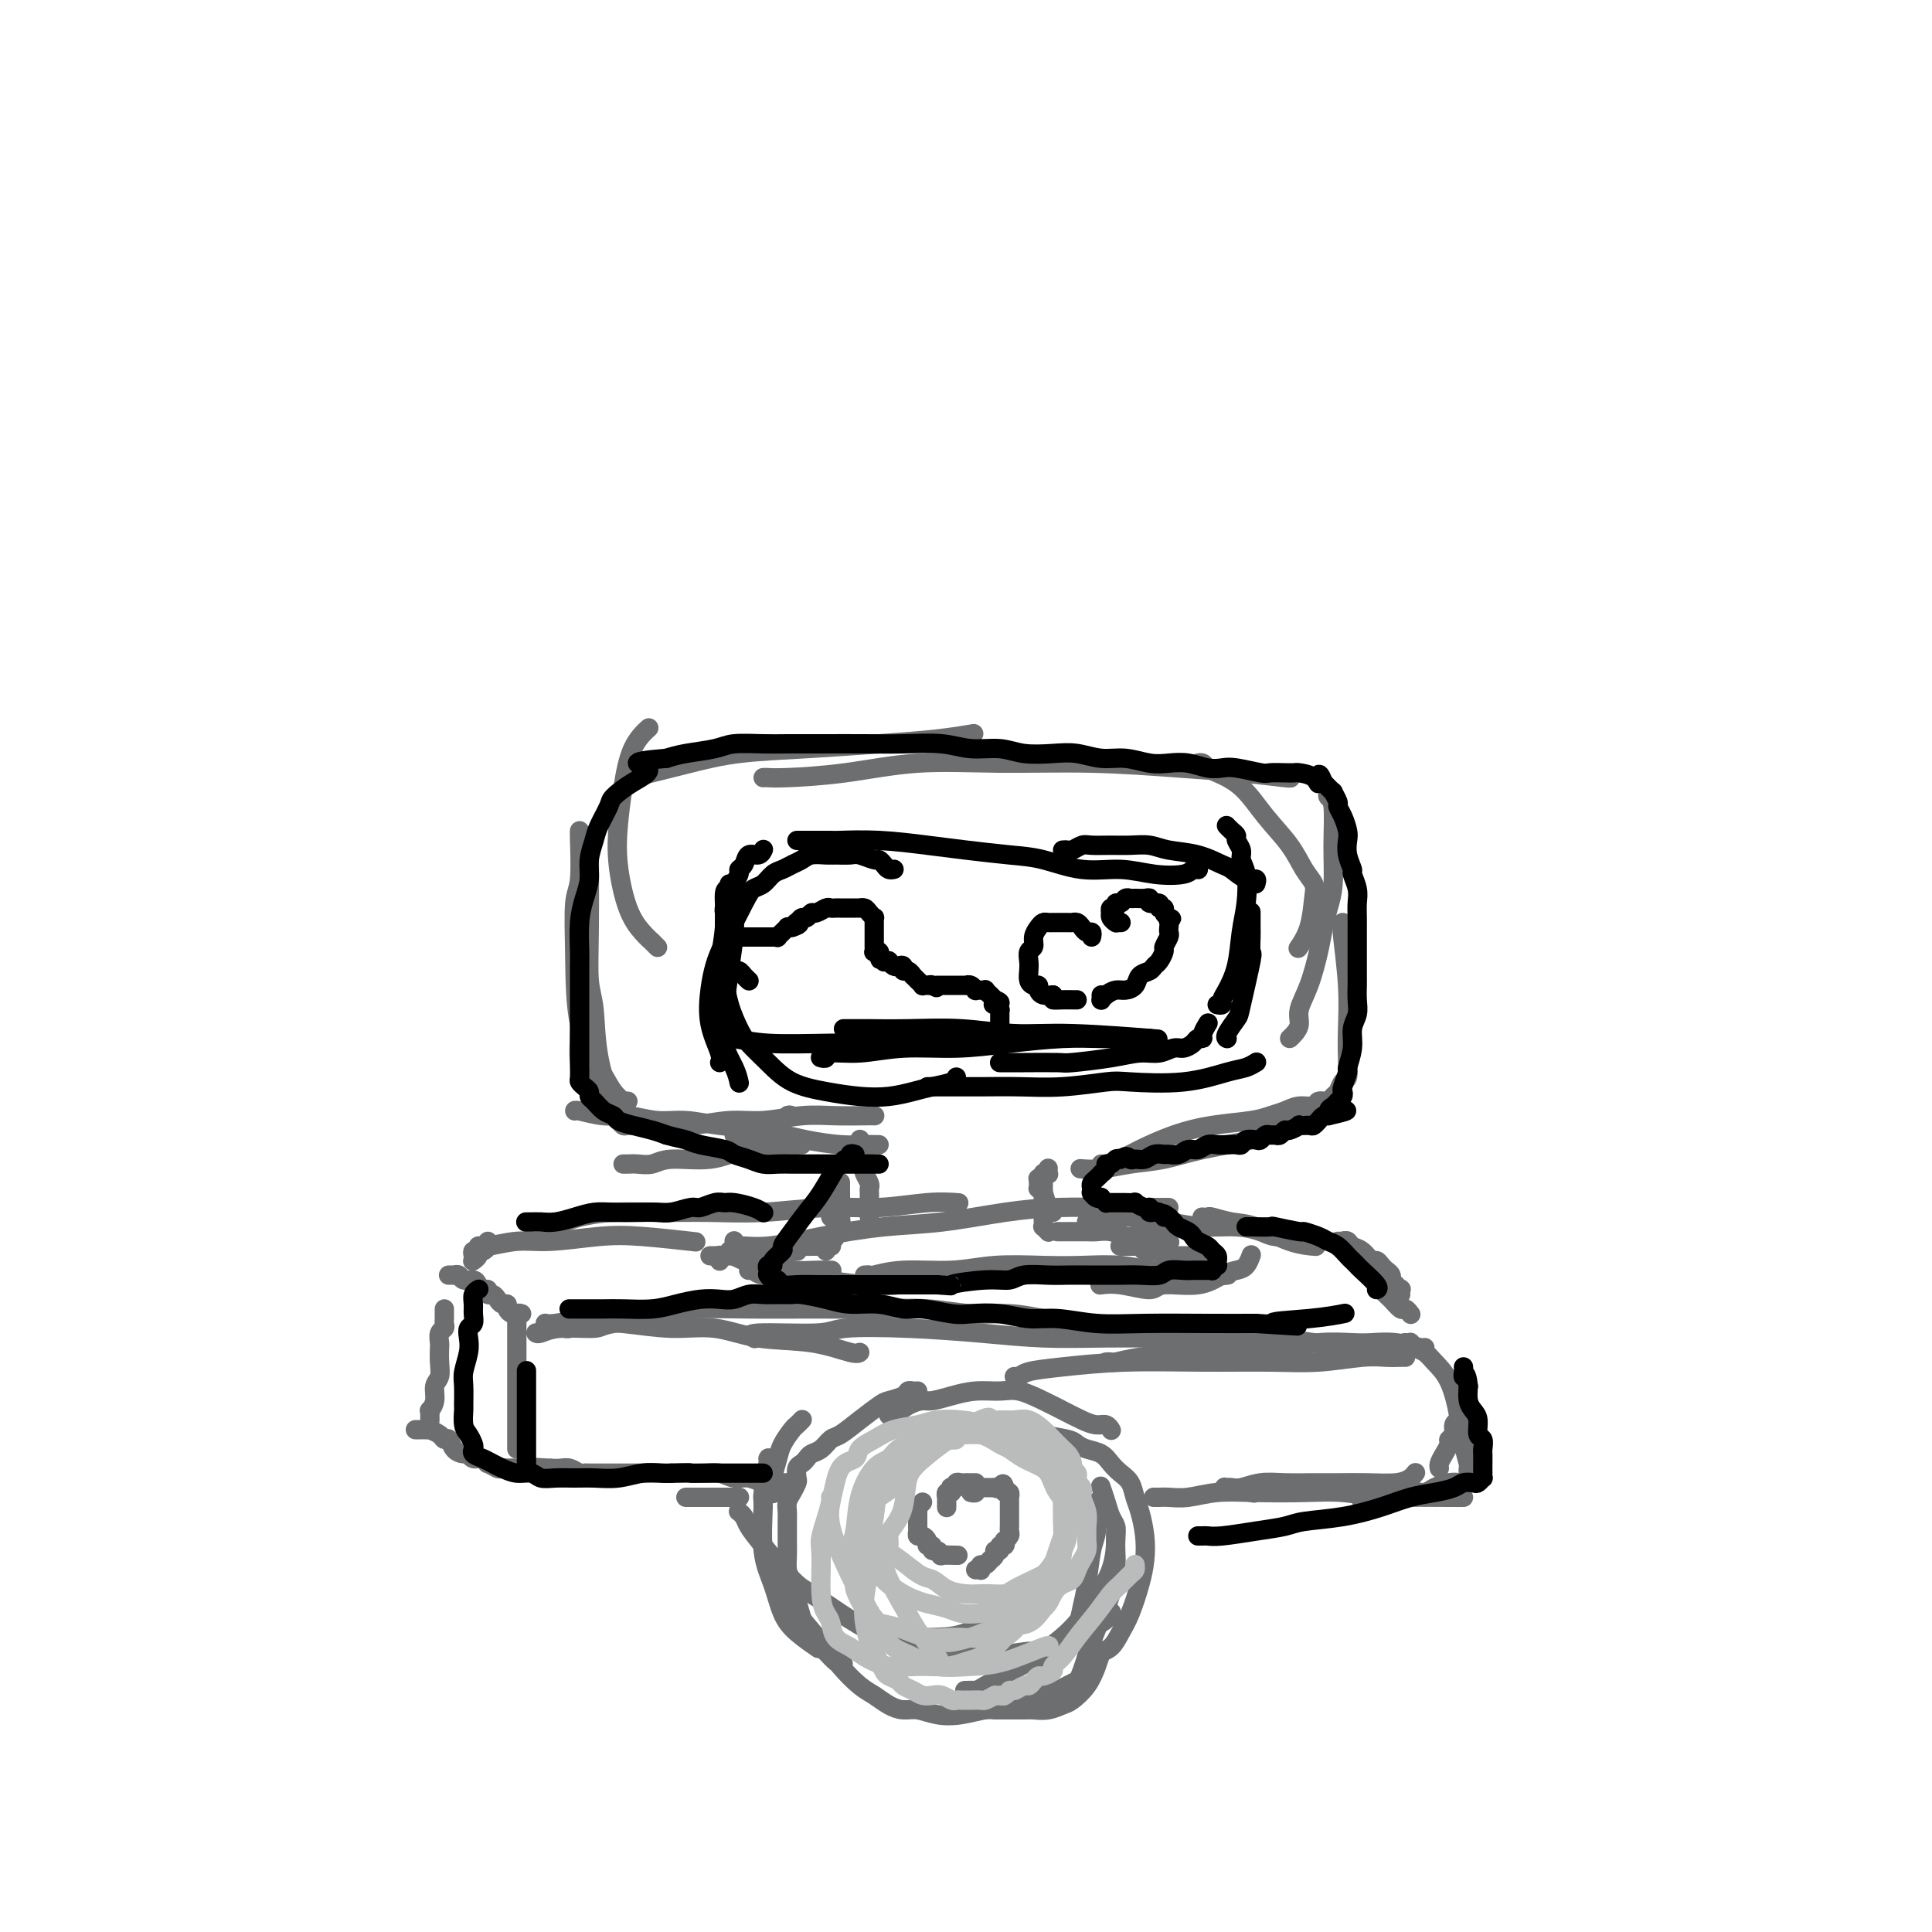<svg viewBox='0 0 400 400' version='1.1' xmlns='http://www.w3.org/2000/svg' xmlns:xlink='http://www.w3.org/1999/xlink'><g fill='none' stroke='#6D6E70' stroke-width='4' stroke-linecap='round' stroke-linejoin='round'><path d='M153,310c0.094,0.000 0.188,0.000 0,0c-0.188,0.000 -0.660,0.000 -1,0c-0.340,0.000 -0.550,0.000 -1,0c-0.450,-0.000 -1.140,0.000 -2,0c-0.860,0.000 -1.890,0.000 -3,0c-1.110,0.000 -2.299,0.000 -3,0c-0.701,0.000 -0.915,0.000 -1,0c-0.085,0.000 -0.043,0.000 0,0'/><path d='M163,307c-0.017,0.001 -0.034,0.001 0,0c0.034,-0.001 0.119,-0.004 0,0c-0.119,0.004 -0.444,0.016 -1,0c-0.556,-0.016 -1.345,-0.061 -2,0c-0.655,0.061 -1.175,0.226 -2,0c-0.825,-0.226 -1.954,-0.845 -3,-1c-1.046,-0.155 -2.008,0.155 -3,0c-0.992,-0.155 -2.013,-0.774 -3,-1c-0.987,-0.226 -1.941,-0.061 -3,0c-1.059,0.061 -2.223,0.016 -3,0c-0.777,-0.016 -1.168,-0.004 -2,0c-0.832,0.004 -2.106,0.001 -3,0c-0.894,-0.001 -1.408,-0.000 -2,0c-0.592,0.000 -1.262,0.000 -2,0c-0.738,-0.000 -1.546,-0.000 -2,0c-0.454,0.000 -0.556,0.000 -1,0c-0.444,-0.000 -1.231,-0.000 -2,0c-0.769,0.000 -1.519,0.000 -2,0c-0.481,-0.000 -0.692,-0.000 -1,0c-0.308,0.000 -0.712,0.001 -1,0c-0.288,-0.001 -0.461,-0.004 -1,0c-0.539,0.004 -1.443,0.015 -2,0c-0.557,-0.015 -0.768,-0.057 -1,0c-0.232,0.057 -0.485,0.211 -1,0c-0.515,-0.211 -1.293,-0.788 -2,-1c-0.707,-0.212 -1.345,-0.061 -2,0c-0.655,0.061 -1.328,0.030 -2,0'/><path d='M114,304c-7.997,-0.464 -3.491,-0.124 -2,0c1.491,0.124 -0.034,0.033 -1,0c-0.966,-0.033 -1.372,-0.009 -2,0c-0.628,0.009 -1.479,0.002 -2,0c-0.521,-0.002 -0.714,-0.001 -1,0c-0.286,0.001 -0.665,0.000 -1,0c-0.335,-0.000 -0.626,-0.000 -1,0c-0.374,0.000 -0.831,0.000 -1,0c-0.169,-0.000 -0.048,-0.000 0,0c0.048,0.000 0.024,0.000 0,0'/><path d='M111,304c-0.444,-0.000 -0.888,-0.000 -1,0c-0.112,0.000 0.107,0.000 0,0c-0.107,-0.000 -0.540,-0.000 -1,0c-0.460,0.000 -0.945,0.000 -1,0c-0.055,-0.000 0.322,-0.000 0,0c-0.322,0.000 -1.342,0.001 -2,0c-0.658,-0.001 -0.955,-0.004 -1,0c-0.045,0.004 0.160,0.016 0,0c-0.160,-0.016 -0.686,-0.061 -1,0c-0.314,0.061 -0.417,0.228 -1,0c-0.583,-0.228 -1.648,-0.849 -2,-1c-0.352,-0.151 0.009,0.170 0,0c-0.009,-0.170 -0.387,-0.832 -1,-1c-0.613,-0.168 -1.459,0.157 -2,0c-0.541,-0.157 -0.775,-0.798 -1,-1c-0.225,-0.202 -0.440,0.034 -1,0c-0.560,-0.034 -1.464,-0.339 -2,-1c-0.536,-0.661 -0.703,-1.680 -1,-2c-0.297,-0.320 -0.724,0.058 -1,0c-0.276,-0.058 -0.402,-0.551 -1,-1c-0.598,-0.449 -1.666,-0.852 -2,-1c-0.334,-0.148 0.068,-0.040 0,0c-0.068,0.040 -0.606,0.011 -1,0c-0.394,-0.011 -0.645,-0.003 -1,0c-0.355,0.003 -0.816,0.001 -1,0c-0.184,-0.001 -0.092,-0.000 0,0'/><path d='M89,294c-0.001,0.122 -0.001,0.244 0,0c0.001,-0.244 0.004,-0.855 0,-1c-0.004,-0.145 -0.016,0.176 0,0c0.016,-0.176 0.061,-0.847 0,-1c-0.061,-0.153 -0.226,0.213 0,0c0.226,-0.213 0.845,-1.006 1,-2c0.155,-0.994 -0.154,-2.187 0,-3c0.154,-0.813 0.772,-1.244 1,-2c0.228,-0.756 0.065,-1.838 0,-3c-0.065,-1.162 -0.031,-2.406 0,-3c0.031,-0.594 0.061,-0.540 0,-1c-0.061,-0.460 -0.212,-1.434 0,-2c0.212,-0.566 0.789,-0.725 1,-1c0.211,-0.275 0.057,-0.666 0,-1c-0.057,-0.334 -0.015,-0.612 0,-1c0.015,-0.388 0.004,-0.888 0,-1c-0.004,-0.112 -0.001,0.162 0,0c0.001,-0.162 0.000,-0.761 0,-1c-0.000,-0.239 -0.000,-0.120 0,0'/><path d='M107,300c0.000,-0.448 0.000,-0.897 0,-1c-0.000,-0.103 -0.000,0.138 0,0c0.000,-0.138 0.000,-0.655 0,-1c-0.000,-0.345 -0.000,-0.518 0,-1c0.000,-0.482 0.000,-1.271 0,-2c-0.000,-0.729 -0.000,-1.396 0,-2c0.000,-0.604 0.000,-1.143 0,-2c-0.000,-0.857 -0.000,-2.030 0,-3c0.000,-0.970 0.000,-1.736 0,-3c-0.000,-1.264 -0.000,-3.026 0,-4c0.000,-0.974 0.000,-1.160 0,-2c-0.000,-0.840 -0.001,-2.334 0,-3c0.001,-0.666 0.004,-0.504 0,-1c-0.004,-0.496 -0.015,-1.649 0,-2c0.015,-0.351 0.056,0.102 0,0c-0.056,-0.102 -0.207,-0.758 0,-1c0.207,-0.242 0.774,-0.069 1,0c0.226,0.069 0.113,0.035 0,0'/><path d='M93,264c-0.120,0.002 -0.240,0.005 0,0c0.240,-0.005 0.842,-0.016 1,0c0.158,0.016 -0.126,0.060 0,0c0.126,-0.060 0.663,-0.222 1,0c0.337,0.222 0.472,0.829 1,1c0.528,0.171 1.447,-0.094 2,0c0.553,0.094 0.740,0.546 1,1c0.260,0.454 0.595,0.909 1,1c0.405,0.091 0.882,-0.182 1,0c0.118,0.182 -0.122,0.819 0,1c0.122,0.181 0.606,-0.092 1,0c0.394,0.092 0.697,0.550 1,1c0.303,0.450 0.607,0.891 1,1c0.393,0.109 0.876,-0.114 1,0c0.124,0.114 -0.111,0.567 0,1c0.111,0.433 0.568,0.847 1,1c0.432,0.153 0.838,0.044 1,0c0.162,-0.044 0.081,-0.022 0,0'/><path d='M111,276c-0.046,-0.032 -0.092,-0.064 0,0c0.092,0.064 0.321,0.224 1,0c0.679,-0.224 1.809,-0.831 4,-1c2.191,-0.169 5.443,0.099 7,0c1.557,-0.099 1.419,-0.565 4,-1c2.581,-0.435 7.880,-0.839 10,-1c2.120,-0.161 1.060,-0.081 0,0'/><path d='M117,275c-0.031,-0.028 -0.062,-0.056 0,0c0.062,0.056 0.219,0.195 1,0c0.781,-0.195 2.188,-0.725 4,-1c1.812,-0.275 4.029,-0.296 7,0c2.971,0.296 6.698,0.910 10,1c3.302,0.090 6.181,-0.344 9,0c2.819,0.344 5.579,1.465 9,2c3.421,0.535 7.505,0.484 11,1c3.495,0.516 6.403,1.601 8,2c1.597,0.399 1.885,0.114 2,0c0.115,-0.114 0.058,-0.057 0,0'/><path d='M113,274c-0.105,-0.024 -0.210,-0.049 0,0c0.210,0.049 0.734,0.171 2,0c1.266,-0.171 3.275,-0.634 6,-1c2.725,-0.366 6.167,-0.634 10,-1c3.833,-0.366 8.059,-0.831 12,-1c3.941,-0.169 7.598,-0.041 12,0c4.402,0.041 9.550,-0.004 14,0c4.450,0.004 8.200,0.057 12,0c3.800,-0.057 7.648,-0.223 11,0c3.352,0.223 6.208,0.834 9,1c2.792,0.166 5.519,-0.113 8,0c2.481,0.113 4.717,0.618 7,1c2.283,0.382 4.615,0.641 6,1c1.385,0.359 1.824,0.817 2,1c0.176,0.183 0.088,0.092 0,0'/><path d='M156,277c0.223,0.121 0.447,0.242 0,0c-0.447,-0.242 -1.563,-0.847 1,-1c2.563,-0.153 8.806,0.145 12,0c3.194,-0.145 3.341,-0.732 6,-1c2.659,-0.268 7.831,-0.215 13,0c5.169,0.215 10.336,0.594 15,1c4.664,0.406 8.824,0.840 13,1c4.176,0.160 8.369,0.046 13,0c4.631,-0.046 9.701,-0.023 14,0c4.299,0.023 7.829,0.045 11,0c3.171,-0.045 5.984,-0.156 9,0c3.016,0.156 6.235,0.581 9,1c2.765,0.419 5.076,0.834 6,1c0.924,0.166 0.462,0.083 0,0'/><path d='M210,285c0.331,0.091 0.662,0.182 1,0c0.338,-0.182 0.684,-0.638 2,-1c1.316,-0.362 3.600,-0.632 7,-1c3.400,-0.368 7.914,-0.834 13,-1c5.086,-0.166 10.744,-0.030 16,0c5.256,0.030 10.108,-0.044 14,0c3.892,0.044 6.822,0.208 10,0c3.178,-0.208 6.603,-0.788 9,-1c2.397,-0.212 3.766,-0.057 5,0c1.234,0.057 2.332,0.015 3,0c0.668,-0.015 0.905,-0.004 1,0c0.095,0.004 0.047,0.002 0,0'/><path d='M229,282c0.408,-0.025 0.815,-0.049 1,0c0.185,0.049 0.146,0.172 1,0c0.854,-0.172 2.599,-0.638 5,-1c2.401,-0.362 5.458,-0.619 9,-1c3.542,-0.381 7.570,-0.886 11,-1c3.430,-0.114 6.264,0.165 9,0c2.736,-0.165 5.374,-0.772 8,-1c2.626,-0.228 5.240,-0.075 7,0c1.760,0.075 2.668,0.073 4,0c1.332,-0.073 3.089,-0.215 5,0c1.911,0.215 3.976,0.789 5,1c1.024,0.211 1.007,0.060 1,0c-0.007,-0.060 -0.003,-0.030 0,0'/><path d='M291,278c-0.118,-0.007 -0.236,-0.013 0,0c0.236,0.013 0.825,0.047 1,0c0.175,-0.047 -0.063,-0.175 0,0c0.063,0.175 0.426,0.653 1,1c0.574,0.347 1.358,0.563 2,1c0.642,0.437 1.143,1.094 2,2c0.857,0.906 2.072,2.060 3,4c0.928,1.940 1.569,4.667 2,7c0.431,2.333 0.651,4.271 1,6c0.349,1.729 0.825,3.247 1,4c0.175,0.753 0.047,0.741 0,1c-0.047,0.259 -0.013,0.788 0,1c0.013,0.212 0.007,0.106 0,0'/><path d='M302,292c0.009,-0.087 0.017,-0.174 0,0c-0.017,0.174 -0.061,0.610 0,1c0.061,0.390 0.227,0.734 0,1c-0.227,0.266 -0.848,0.455 -1,1c-0.152,0.545 0.166,1.445 0,2c-0.166,0.555 -0.815,0.765 -1,1c-0.185,0.235 0.094,0.494 0,1c-0.094,0.506 -0.561,1.259 -1,2c-0.439,0.741 -0.849,1.469 -1,2c-0.151,0.531 -0.043,0.866 0,1c0.043,0.134 0.022,0.067 0,0'/><path d='M306,306c0.058,0.030 0.116,0.060 0,0c-0.116,-0.060 -0.405,-0.209 -1,0c-0.595,0.209 -1.496,0.778 -2,1c-0.504,0.222 -0.611,0.097 -1,0c-0.389,-0.097 -1.059,-0.166 -2,0c-0.941,0.166 -2.153,0.567 -3,1c-0.847,0.433 -1.331,0.900 -2,1c-0.669,0.100 -1.524,-0.166 -3,0c-1.476,0.166 -3.572,0.763 -5,1c-1.428,0.237 -2.187,0.115 -3,0c-0.813,-0.115 -1.680,-0.223 -2,0c-0.320,0.223 -0.091,0.778 0,1c0.091,0.222 0.046,0.111 0,0'/><path d='M303,310c-0.399,0.001 -0.799,0.001 -1,0c-0.201,-0.001 -0.204,-0.004 0,0c0.204,0.004 0.615,0.015 -2,0c-2.615,-0.015 -8.255,-0.056 -11,0c-2.745,0.056 -2.595,0.210 -4,0c-1.405,-0.210 -4.363,-0.785 -7,-1c-2.637,-0.215 -4.951,-0.072 -8,0c-3.049,0.072 -6.834,0.072 -10,0c-3.166,-0.072 -5.713,-0.215 -8,0c-2.287,0.215 -4.312,0.790 -6,1c-1.688,0.210 -3.037,0.056 -4,0c-0.963,-0.056 -1.540,-0.015 -2,0c-0.460,0.015 -0.804,0.004 -1,0c-0.196,-0.004 -0.245,-0.001 0,0c0.245,0.001 0.784,0.000 1,0c0.216,-0.000 0.108,-0.000 0,0'/><path d='M293,305c0.060,-0.083 0.120,-0.166 0,0c-0.120,0.166 -0.421,0.580 -1,1c-0.579,0.420 -1.438,0.845 -3,1c-1.562,0.155 -3.828,0.041 -6,0c-2.172,-0.041 -4.252,-0.007 -6,0c-1.748,0.007 -3.165,-0.012 -5,0c-1.835,0.012 -4.090,0.056 -6,0c-1.910,-0.056 -3.477,-0.211 -5,0c-1.523,0.211 -3.001,0.788 -4,1c-0.999,0.212 -1.517,0.061 -2,0c-0.483,-0.061 -0.931,-0.030 -1,0c-0.069,0.030 0.239,0.060 0,0c-0.239,-0.060 -1.026,-0.208 0,0c1.026,0.208 3.865,0.774 5,1c1.135,0.226 0.568,0.113 0,0'/><path d='M166,294c-0.026,0.028 -0.052,0.055 0,0c0.052,-0.055 0.183,-0.193 0,0c-0.183,0.193 -0.680,0.715 -1,1c-0.320,0.285 -0.464,0.332 -1,1c-0.536,0.668 -1.464,1.955 -2,3c-0.536,1.045 -0.680,1.847 -1,3c-0.320,1.153 -0.817,2.657 -1,4c-0.183,1.343 -0.052,2.527 0,3c0.052,0.473 0.026,0.237 0,0'/><path d='M159,302c0.117,-0.227 0.233,-0.453 0,1c-0.233,1.453 -0.817,4.587 -1,6c-0.183,1.413 0.035,1.105 0,3c-0.035,1.895 -0.324,5.993 0,9c0.324,3.007 1.261,4.922 2,7c0.739,2.078 1.281,4.320 2,6c0.719,1.680 1.617,2.798 3,4c1.383,1.202 3.252,2.486 4,3c0.748,0.514 0.374,0.257 0,0'/><path d='M153,313c-0.096,-0.071 -0.192,-0.142 0,0c0.192,0.142 0.671,0.498 1,1c0.329,0.502 0.508,1.151 1,2c0.492,0.849 1.299,1.898 3,4c1.701,2.102 4.297,5.257 6,7c1.703,1.743 2.512,2.075 4,3c1.488,0.925 3.653,2.443 6,4c2.347,1.557 4.876,3.154 7,4c2.124,0.846 3.845,0.941 6,1c2.155,0.059 4.746,0.082 7,0c2.254,-0.082 4.171,-0.269 6,-1c1.829,-0.731 3.569,-2.004 5,-3c1.431,-0.996 2.552,-1.713 3,-2c0.448,-0.287 0.224,-0.143 0,0'/><path d='M181,339c-0.087,-0.127 -0.174,-0.255 0,0c0.174,0.255 0.610,0.892 1,1c0.390,0.108 0.735,-0.314 2,0c1.265,0.314 3.450,1.365 6,2c2.550,0.635 5.464,0.854 8,1c2.536,0.146 4.693,0.219 7,0c2.307,-0.219 4.766,-0.732 7,-1c2.234,-0.268 4.245,-0.293 6,-1c1.755,-0.707 3.254,-2.097 5,-3c1.746,-0.903 3.739,-1.320 5,-2c1.261,-0.680 1.789,-1.623 2,-2c0.211,-0.377 0.106,-0.189 0,0'/><path d='M200,350c-0.235,0.008 -0.469,0.015 0,0c0.469,-0.015 1.643,-0.053 2,0c0.357,0.053 -0.103,0.197 2,-1c2.103,-1.197 6.770,-3.735 9,-5c2.230,-1.265 2.023,-1.256 3,-2c0.977,-0.744 3.137,-2.242 5,-4c1.863,-1.758 3.427,-3.778 5,-6c1.573,-2.222 3.154,-4.647 4,-7c0.846,-2.353 0.959,-4.633 1,-6c0.041,-1.367 0.012,-1.819 0,-2c-0.012,-0.181 -0.006,-0.090 0,0'/><path d='M209,352c0.387,0.072 0.774,0.144 1,0c0.226,-0.144 0.291,-0.503 1,-1c0.709,-0.497 2.064,-1.132 3,-2c0.936,-0.868 1.455,-1.967 2,-3c0.545,-1.033 1.116,-1.998 2,-3c0.884,-1.002 2.082,-2.040 3,-3c0.918,-0.960 1.556,-1.843 2,-3c0.444,-1.157 0.693,-2.587 1,-4c0.307,-1.413 0.671,-2.809 1,-5c0.329,-2.191 0.624,-5.175 1,-7c0.376,-1.825 0.833,-2.489 1,-4c0.167,-1.511 0.045,-3.868 0,-5c-0.045,-1.132 -0.013,-1.038 0,-1c0.013,0.038 0.006,0.019 0,0'/><path d='M221,351c0.018,0.135 0.035,0.270 0,0c-0.035,-0.270 -0.123,-0.945 0,-1c0.123,-0.055 0.456,0.510 1,0c0.544,-0.510 1.298,-2.096 2,-4c0.702,-1.904 1.351,-4.127 2,-6c0.649,-1.873 1.298,-3.398 2,-5c0.702,-1.602 1.457,-3.283 2,-5c0.543,-1.717 0.875,-3.471 1,-5c0.125,-1.529 0.045,-2.835 0,-4c-0.045,-1.165 -0.054,-2.190 0,-3c0.054,-0.810 0.172,-1.405 0,-2c-0.172,-0.595 -0.634,-1.190 -1,-2c-0.366,-0.810 -0.637,-1.833 -1,-3c-0.363,-1.167 -0.818,-2.476 -1,-3c-0.182,-0.524 -0.091,-0.262 0,0'/><path d='M228,342c0.048,-0.012 0.096,-0.024 0,0c-0.096,0.024 -0.334,0.083 0,0c0.334,-0.083 1.242,-0.306 2,-1c0.758,-0.694 1.367,-1.857 2,-3c0.633,-1.143 1.291,-2.267 2,-4c0.709,-1.733 1.469,-4.077 2,-6c0.531,-1.923 0.834,-3.425 1,-5c0.166,-1.575 0.196,-3.223 0,-5c-0.196,-1.777 -0.619,-3.683 -1,-5c-0.381,-1.317 -0.720,-2.044 -1,-3c-0.280,-0.956 -0.501,-2.140 -1,-3c-0.499,-0.860 -1.275,-1.396 -2,-2c-0.725,-0.604 -1.399,-1.275 -2,-2c-0.601,-0.725 -1.130,-1.503 -2,-2c-0.870,-0.497 -2.082,-0.711 -3,-1c-0.918,-0.289 -1.542,-0.652 -2,-1c-0.458,-0.348 -0.750,-0.682 -2,-1c-1.250,-0.318 -3.459,-0.621 -5,-1c-1.541,-0.379 -2.415,-0.833 -3,-1c-0.585,-0.167 -0.881,-0.048 -1,0c-0.119,0.048 -0.059,0.024 0,0'/><path d='M230,296c0.070,0.118 0.140,0.236 0,0c-0.140,-0.236 -0.489,-0.825 -1,-1c-0.511,-0.175 -1.182,0.065 -2,0c-0.818,-0.065 -1.782,-0.434 -3,-1c-1.218,-0.566 -2.691,-1.329 -4,-2c-1.309,-0.671 -2.453,-1.249 -4,-2c-1.547,-0.751 -3.496,-1.676 -5,-2c-1.504,-0.324 -2.562,-0.049 -4,0c-1.438,0.049 -3.255,-0.129 -5,0c-1.745,0.129 -3.416,0.564 -5,1c-1.584,0.436 -3.079,0.873 -4,1c-0.921,0.127 -1.266,-0.057 -2,0c-0.734,0.057 -1.857,0.356 -3,1c-1.143,0.644 -2.308,1.635 -3,2c-0.692,0.365 -0.912,0.104 -1,0c-0.088,-0.104 -0.044,-0.052 0,0'/><path d='M190,288c-0.318,0.023 -0.636,0.046 -1,0c-0.364,-0.046 -0.774,-0.162 -1,0c-0.226,0.162 -0.266,0.600 -1,1c-0.734,0.400 -2.160,0.760 -3,1c-0.840,0.240 -1.092,0.358 -2,1c-0.908,0.642 -2.471,1.807 -4,3c-1.529,1.193 -3.026,2.414 -4,3c-0.974,0.586 -1.427,0.539 -2,1c-0.573,0.461 -1.268,1.432 -2,2c-0.732,0.568 -1.503,0.734 -2,1c-0.497,0.266 -0.721,0.634 -1,1c-0.279,0.366 -0.613,0.731 -1,1c-0.387,0.269 -0.825,0.442 -1,1c-0.175,0.558 -0.085,1.500 0,2c0.085,0.500 0.166,0.556 0,1c-0.166,0.444 -0.580,1.274 -1,2c-0.420,0.726 -0.845,1.349 -1,2c-0.155,0.651 -0.042,1.332 0,2c0.042,0.668 0.011,1.324 0,2c-0.011,0.676 -0.001,1.374 0,2c0.001,0.626 -0.008,1.182 0,2c0.008,0.818 0.031,1.899 0,3c-0.031,1.101 -0.118,2.224 0,3c0.118,0.776 0.441,1.207 1,3c0.559,1.793 1.354,4.950 2,7c0.646,2.050 1.142,2.993 2,4c0.858,1.007 2.077,2.079 3,3c0.923,0.921 1.549,1.692 2,2c0.451,0.308 0.725,0.154 1,0'/><path d='M174,344c1.000,0.833 0.500,0.417 0,0'/><path d='M162,330c0.323,0.232 0.645,0.464 1,1c0.355,0.536 0.741,1.375 2,3c1.259,1.625 3.390,4.035 5,6c1.610,1.965 2.700,3.483 4,5c1.300,1.517 2.812,3.032 4,4c1.188,0.968 2.053,1.387 3,2c0.947,0.613 1.977,1.419 3,2c1.023,0.581 2.038,0.936 3,1c0.962,0.064 1.872,-0.165 3,0c1.128,0.165 2.476,0.722 4,1c1.524,0.278 3.224,0.278 5,0c1.776,-0.278 3.628,-0.833 5,-1c1.372,-0.167 2.263,0.053 4,0c1.737,-0.053 4.321,-0.378 6,-1c1.679,-0.622 2.454,-1.540 3,-2c0.546,-0.460 0.865,-0.460 2,-1c1.135,-0.540 3.088,-1.619 4,-2c0.912,-0.381 0.784,-0.064 1,-1c0.216,-0.936 0.776,-3.125 1,-4c0.224,-0.875 0.112,-0.438 0,0'/><path d='M206,354c0.027,0.001 0.054,0.001 0,0c-0.054,-0.001 -0.190,-0.004 1,0c1.190,0.004 3.707,0.013 5,0c1.293,-0.013 1.361,-0.050 2,0c0.639,0.050 1.848,0.187 3,0c1.152,-0.187 2.246,-0.699 3,-1c0.754,-0.301 1.169,-0.393 2,-1c0.831,-0.607 2.078,-1.730 3,-3c0.922,-1.270 1.517,-2.688 2,-4c0.483,-1.312 0.852,-2.518 1,-3c0.148,-0.482 0.074,-0.241 0,0'/><path d='M191,311c-0.423,0.449 -0.845,0.899 -1,1c-0.155,0.101 -0.042,-0.145 0,0c0.042,0.145 0.011,0.683 0,1c-0.011,0.317 -0.004,0.415 0,1c0.004,0.585 0.004,1.659 0,2c-0.004,0.341 -0.011,-0.049 0,0c0.011,0.049 0.040,0.539 0,1c-0.040,0.461 -0.150,0.893 0,1c0.150,0.107 0.561,-0.111 1,0c0.439,0.111 0.905,0.551 1,1c0.095,0.449 -0.180,0.909 0,1c0.180,0.091 0.816,-0.186 1,0c0.184,0.186 -0.083,0.834 0,1c0.083,0.166 0.516,-0.152 1,0c0.484,0.152 1.019,0.773 1,1c-0.019,0.227 -0.593,0.061 0,0c0.593,-0.061 2.352,-0.016 3,0c0.648,0.016 0.185,0.005 0,0c-0.185,-0.005 -0.093,-0.002 0,0'/><path d='M202,325c0.417,-0.033 0.834,-0.065 1,0c0.166,0.065 0.082,0.228 0,0c-0.082,-0.228 -0.161,-0.849 0,-1c0.161,-0.151 0.564,0.166 1,0c0.436,-0.166 0.905,-0.814 1,-1c0.095,-0.186 -0.186,0.090 0,0c0.186,-0.090 0.838,-0.545 1,-1c0.162,-0.455 -0.167,-0.911 0,-1c0.167,-0.089 0.828,0.187 1,0c0.172,-0.187 -0.146,-0.838 0,-1c0.146,-0.162 0.757,0.164 1,0c0.243,-0.164 0.118,-0.818 0,-1c-0.118,-0.182 -0.228,0.110 0,0c0.228,-0.110 0.793,-0.621 1,-1c0.207,-0.379 0.055,-0.626 0,-1c-0.055,-0.374 -0.015,-0.874 0,-1c0.015,-0.126 0.004,0.121 0,0c-0.004,-0.121 -0.001,-0.609 0,-1c0.001,-0.391 0.000,-0.683 0,-1c-0.000,-0.317 -0.000,-0.658 0,-1c0.000,-0.342 0.001,-0.684 0,-1c-0.001,-0.316 -0.004,-0.606 0,-1c0.004,-0.394 0.015,-0.893 0,-1c-0.015,-0.107 -0.056,0.177 0,0c0.056,-0.177 0.207,-0.817 0,-1c-0.207,-0.183 -0.774,0.091 -1,0c-0.226,-0.091 -0.113,-0.545 0,-1'/><path d='M208,308c-0.319,-1.547 -0.615,-0.415 -1,0c-0.385,0.415 -0.859,0.111 -1,0c-0.141,-0.111 0.049,-0.031 0,0c-0.049,0.031 -0.338,0.012 -1,0c-0.662,-0.012 -1.698,-0.017 -2,0c-0.302,0.017 0.129,0.057 0,0c-0.129,-0.057 -0.818,-0.211 -1,0c-0.182,0.211 0.143,0.788 0,1c-0.143,0.212 -0.755,0.061 -1,0c-0.245,-0.061 -0.122,-0.030 0,0'/><path d='M196,312c-0.000,0.111 -0.000,0.222 0,0c0.000,-0.222 0.000,-0.776 0,-1c-0.000,-0.224 -0.001,-0.117 0,0c0.001,0.117 0.004,0.242 0,0c-0.004,-0.242 -0.015,-0.853 0,-1c0.015,-0.147 0.055,0.171 0,0c-0.055,-0.171 -0.207,-0.829 0,-1c0.207,-0.171 0.773,0.147 1,0c0.227,-0.147 0.116,-0.757 0,-1c-0.116,-0.243 -0.237,-0.118 0,0c0.237,0.118 0.833,0.228 1,0c0.167,-0.228 -0.096,-0.793 0,-1c0.096,-0.207 0.551,-0.055 1,0c0.449,0.055 0.891,0.015 1,0c0.109,-0.015 -0.114,-0.004 0,0c0.114,0.004 0.567,0.001 1,0c0.433,-0.001 0.847,-0.000 1,0c0.153,0.000 0.044,0.000 0,0c-0.044,-0.000 -0.022,-0.000 0,0'/><path d='M98,261c-0.119,0.081 -0.238,0.163 0,0c0.238,-0.163 0.834,-0.569 1,-1c0.166,-0.431 -0.099,-0.886 0,-1c0.099,-0.114 0.563,0.113 1,0c0.438,-0.113 0.849,-0.566 1,-1c0.151,-0.434 0.041,-0.848 0,-1c-0.041,-0.152 -0.012,-0.044 0,0c0.012,0.044 0.006,0.022 0,0'/><path d='M98,260c-0.119,-0.455 -0.238,-0.911 0,-1c0.238,-0.089 0.835,0.187 1,0c0.165,-0.187 -0.100,-0.838 0,-1c0.100,-0.162 0.565,0.166 2,0c1.435,-0.166 3.840,-0.825 6,-1c2.160,-0.175 4.076,0.136 7,0c2.924,-0.136 6.856,-0.717 10,-1c3.144,-0.283 5.500,-0.269 9,0c3.500,0.269 8.143,0.791 10,1c1.857,0.209 0.929,0.104 0,0'/><path d='M117,253c-0.192,0.083 -0.383,0.165 0,0c0.383,-0.165 1.341,-0.579 3,-1c1.659,-0.421 4.018,-0.849 7,-1c2.982,-0.151 6.586,-0.025 10,0c3.414,0.025 6.638,-0.050 10,0c3.362,0.050 6.863,0.223 11,0c4.137,-0.223 8.910,-0.844 13,-1c4.090,-0.156 7.498,0.154 11,0c3.502,-0.154 7.097,-0.772 10,-1c2.903,-0.228 5.115,-0.065 6,0c0.885,0.065 0.442,0.033 0,0'/><path d='M151,259c0.425,0.125 0.850,0.251 1,0c0.150,-0.251 0.025,-0.878 1,-1c0.975,-0.122 3.050,0.262 6,0c2.950,-0.262 6.773,-1.170 11,-2c4.227,-0.830 8.856,-1.581 13,-2c4.144,-0.419 7.804,-0.504 12,-1c4.196,-0.496 8.928,-1.401 13,-2c4.072,-0.599 7.483,-0.893 11,-1c3.517,-0.107 7.138,-0.029 11,0c3.862,0.029 7.963,0.008 10,0c2.037,-0.008 2.011,-0.002 2,0c-0.011,0.002 -0.005,0.001 0,0'/><path d='M225,253c0.013,0.008 0.026,0.015 0,0c-0.026,-0.015 -0.091,-0.054 0,0c0.091,0.054 0.339,0.201 1,0c0.661,-0.201 1.736,-0.748 3,-1c1.264,-0.252 2.716,-0.208 5,0c2.284,0.208 5.401,0.581 8,1c2.599,0.419 4.682,0.883 7,1c2.318,0.117 4.873,-0.112 7,0c2.127,0.112 3.828,0.566 5,1c1.172,0.434 1.817,0.848 3,1c1.183,0.152 2.905,0.041 4,0c1.095,-0.041 1.561,-0.011 2,0c0.439,0.011 0.849,0.003 1,0c0.151,-0.003 0.043,-0.001 0,0c-0.043,0.001 -0.022,0.000 0,0'/><path d='M249,252c-0.108,-0.008 -0.216,-0.015 0,0c0.216,0.015 0.755,0.053 1,0c0.245,-0.053 0.196,-0.196 1,0c0.804,0.196 2.461,0.732 4,1c1.539,0.268 2.959,0.268 5,1c2.041,0.732 4.703,2.197 7,3c2.297,0.803 4.228,0.944 5,1c0.772,0.056 0.386,0.028 0,0'/><path d='M278,257c0.434,-0.108 0.869,-0.215 1,0c0.131,0.215 -0.040,0.753 0,1c0.040,0.247 0.291,0.204 1,1c0.709,0.796 1.878,2.433 3,4c1.122,1.567 2.199,3.065 3,4c0.801,0.935 1.325,1.309 2,2c0.675,0.691 1.501,1.701 2,2c0.499,0.299 0.673,-0.112 1,0c0.327,0.112 0.808,0.746 1,1c0.192,0.254 0.096,0.127 0,0'/><path d='M277,257c0.448,-0.007 0.896,-0.014 1,0c0.104,0.014 -0.137,0.050 0,0c0.137,-0.050 0.653,-0.186 1,0c0.347,0.186 0.527,0.694 1,1c0.473,0.306 1.240,0.411 2,1c0.760,0.589 1.514,1.663 2,2c0.486,0.337 0.705,-0.063 1,0c0.295,0.063 0.668,0.590 1,1c0.332,0.410 0.624,0.702 1,1c0.376,0.298 0.837,0.601 1,1c0.163,0.399 0.029,0.895 0,1c-0.029,0.105 0.049,-0.182 0,0c-0.049,0.182 -0.223,0.832 0,1c0.223,0.168 0.844,-0.148 1,0c0.156,0.148 -0.154,0.758 0,1c0.154,0.242 0.773,0.116 1,0c0.227,-0.116 0.061,-0.224 0,0c-0.061,0.224 -0.017,0.778 0,1c0.017,0.222 0.009,0.111 0,0'/><path d='M174,245c0.000,0.065 0.000,0.129 0,0c-0.000,-0.129 -0.000,-0.452 0,0c0.000,0.452 0.000,1.680 0,2c-0.000,0.320 -0.000,-0.266 0,0c0.000,0.266 0.001,1.384 0,2c-0.001,0.616 -0.004,0.728 0,1c0.004,0.272 0.016,0.702 0,1c-0.016,0.298 -0.060,0.462 0,1c0.060,0.538 0.222,1.449 0,2c-0.222,0.551 -0.830,0.740 -1,1c-0.170,0.260 0.098,0.590 0,1c-0.098,0.410 -0.562,0.898 -1,1c-0.438,0.102 -0.849,-0.183 -1,0c-0.151,0.183 -0.040,0.832 0,1c0.040,0.168 0.011,-0.147 0,0c-0.011,0.147 -0.003,0.756 0,1c0.003,0.244 0.002,0.122 0,0'/><path d='M217,242c0.008,-0.112 0.016,-0.223 0,0c-0.016,0.223 -0.057,0.781 0,1c0.057,0.219 0.211,0.100 0,0c-0.211,-0.100 -0.789,-0.181 -1,0c-0.211,0.181 -0.057,0.625 0,1c0.057,0.375 0.015,0.682 0,1c-0.015,0.318 -0.004,0.648 0,1c0.004,0.352 0.001,0.725 0,1c-0.001,0.275 -0.000,0.451 0,1c0.000,0.549 0.000,1.470 0,2c-0.000,0.530 0.000,0.668 0,1c-0.000,0.332 -0.001,0.859 0,1c0.001,0.141 0.004,-0.102 0,0c-0.004,0.102 -0.015,0.549 0,1c0.015,0.451 0.057,0.905 0,1c-0.057,0.095 -0.211,-0.171 0,0c0.211,0.171 0.788,0.777 1,1c0.212,0.223 0.061,0.064 0,0c-0.061,-0.064 -0.030,-0.032 0,0'/><path d='M173,241c0.000,0.416 0.000,0.831 0,1c-0.000,0.169 -0.000,0.091 0,0c0.000,-0.091 0.000,-0.194 0,0c-0.000,0.194 -0.000,0.686 0,1c0.000,0.314 0.001,0.451 0,1c-0.001,0.549 -0.004,1.510 0,2c0.004,0.490 0.015,0.508 0,1c-0.015,0.492 -0.057,1.456 0,2c0.057,0.544 0.211,0.668 0,1c-0.211,0.332 -0.789,0.873 -1,1c-0.211,0.127 -0.057,-0.158 0,0c0.057,0.158 0.016,0.759 0,1c-0.016,0.241 -0.008,0.120 0,0'/><path d='M172,258c0.118,-0.000 0.235,-0.000 0,0c-0.235,0.000 -0.823,0.000 -1,0c-0.177,-0.000 0.058,-0.001 0,0c-0.058,0.001 -0.410,0.004 -1,0c-0.590,-0.004 -1.418,-0.015 -2,0c-0.582,0.015 -0.919,0.056 -2,0c-1.081,-0.056 -2.906,-0.207 -4,0c-1.094,0.207 -1.456,0.774 -2,1c-0.544,0.226 -1.270,0.112 -2,0c-0.730,-0.112 -1.466,-0.223 -2,0c-0.534,0.223 -0.867,0.778 -1,1c-0.133,0.222 -0.067,0.111 0,0'/><path d='M165,259c0.087,0.030 0.175,0.061 0,0c-0.175,-0.061 -0.612,-0.212 -1,0c-0.388,0.212 -0.725,0.789 -1,1c-0.275,0.211 -0.486,0.057 -1,0c-0.514,-0.057 -1.331,-0.015 -2,0c-0.669,0.015 -1.191,0.004 -2,0c-0.809,-0.004 -1.905,-0.001 -3,0c-1.095,0.001 -2.188,0.000 -3,0c-0.812,-0.000 -1.341,-0.000 -2,0c-0.659,0.000 -1.447,0.000 -2,0c-0.553,-0.000 -0.872,-0.000 -1,0c-0.128,0.000 -0.064,0.000 0,0'/><path d='M219,255c-0.085,-0.000 -0.171,-0.000 0,0c0.171,0.000 0.597,0.000 1,0c0.403,-0.000 0.782,-0.001 1,0c0.218,0.001 0.276,0.004 1,0c0.724,-0.004 2.116,-0.015 3,0c0.884,0.015 1.262,0.057 2,0c0.738,-0.057 1.836,-0.211 3,0c1.164,0.211 2.394,0.788 3,1c0.606,0.212 0.587,0.061 1,0c0.413,-0.061 1.260,-0.030 2,0c0.740,0.030 1.375,0.061 2,0c0.625,-0.061 1.240,-0.212 2,0c0.760,0.212 1.666,0.788 2,1c0.334,0.212 0.095,0.061 0,0c-0.095,-0.061 -0.048,-0.030 0,0'/><path d='M232,258c-0.092,-0.000 -0.183,-0.000 0,0c0.183,0.000 0.642,0.000 1,0c0.358,-0.000 0.617,-0.001 1,0c0.383,0.001 0.890,0.004 1,0c0.110,-0.004 -0.177,-0.015 0,0c0.177,0.015 0.817,0.057 1,0c0.183,-0.057 -0.092,-0.211 0,0c0.092,0.211 0.551,0.789 1,1c0.449,0.211 0.890,0.056 1,0c0.110,-0.056 -0.110,-0.011 0,0c0.110,0.011 0.550,-0.011 1,0c0.450,0.011 0.908,0.056 1,0c0.092,-0.056 -0.183,-0.211 0,0c0.183,0.211 0.824,0.789 1,1c0.176,0.211 -0.111,0.057 0,0c0.111,-0.057 0.621,-0.015 1,0c0.379,0.015 0.627,0.004 1,0c0.373,-0.004 0.869,-0.001 1,0c0.131,0.001 -0.105,0.000 0,0c0.105,-0.000 0.550,-0.000 1,0c0.450,0.000 0.904,0.000 1,0c0.096,-0.000 -0.167,-0.000 0,0c0.167,0.000 0.763,0.000 1,0c0.237,-0.000 0.115,-0.000 0,0c-0.115,0.000 -0.223,0.000 0,0c0.223,-0.000 0.778,-0.000 1,0c0.222,0.000 0.111,0.000 0,0'/><path d='M248,260c2.697,0.248 1.441,-0.131 1,0c-0.441,0.131 -0.066,0.771 0,1c0.066,0.229 -0.179,0.048 0,0c0.179,-0.048 0.780,0.039 1,0c0.220,-0.039 0.059,-0.203 0,0c-0.059,0.203 -0.016,0.773 0,1c0.016,0.227 0.004,0.113 0,0c-0.004,-0.113 -0.001,-0.223 0,0c0.001,0.223 0.000,0.778 0,1c-0.000,0.222 -0.000,0.111 0,0c0.000,-0.111 0.000,-0.222 0,0c-0.000,0.222 -0.000,0.778 0,1c0.000,0.222 0.000,0.111 0,0'/><path d='M149,260c0.000,0.030 0.000,0.061 0,0c0.000,-0.061 0.000,-0.212 0,0c0.000,0.212 0.000,0.789 0,1c0.000,0.211 0.000,0.057 0,0c0.000,-0.057 0.000,-0.015 0,0c0.000,0.015 0.000,0.004 0,0c0.000,-0.004 0.000,-0.002 0,0'/><path d='M152,257c-0.000,-0.008 -0.000,-0.016 0,0c0.000,0.016 0.000,0.056 0,0c-0.000,-0.056 -0.000,-0.207 0,0c0.000,0.207 0.000,0.772 0,1c-0.000,0.228 -0.000,0.117 0,0c0.000,-0.117 0.000,-0.241 0,0c-0.000,0.241 -0.001,0.848 0,1c0.001,0.152 0.005,-0.153 0,0c-0.005,0.153 -0.019,0.762 0,1c0.019,0.238 0.072,0.106 0,0c-0.072,-0.106 -0.270,-0.186 0,0c0.270,0.186 1.008,0.638 2,1c0.992,0.362 2.238,0.633 4,1c1.762,0.367 4.039,0.830 6,1c1.961,0.170 3.605,0.046 5,0c1.395,-0.046 2.541,-0.013 3,0c0.459,0.013 0.229,0.007 0,0'/><path d='M155,263c0.456,0.032 0.913,0.064 1,0c0.087,-0.064 -0.194,-0.224 0,0c0.194,0.224 0.865,0.832 2,1c1.135,0.168 2.735,-0.103 5,0c2.265,0.103 5.196,0.578 8,1c2.804,0.422 5.481,0.789 8,1c2.519,0.211 4.882,0.267 7,0c2.118,-0.267 3.993,-0.856 6,-1c2.007,-0.144 4.145,0.158 6,0c1.855,-0.158 3.425,-0.774 5,-1c1.575,-0.226 3.155,-0.061 4,0c0.845,0.061 0.956,0.017 1,0c0.044,-0.017 0.022,-0.009 0,0'/><path d='M179,264c0.425,-0.033 0.850,-0.065 1,0c0.150,0.065 0.026,0.228 1,0c0.974,-0.228 3.048,-0.845 6,-1c2.952,-0.155 6.784,0.154 10,0c3.216,-0.154 5.817,-0.769 9,-1c3.183,-0.231 6.948,-0.077 10,0c3.052,0.077 5.390,0.077 8,0c2.610,-0.077 5.491,-0.231 8,0c2.509,0.231 4.645,0.846 7,1c2.355,0.154 4.930,-0.155 7,0c2.070,0.155 3.634,0.772 5,1c1.366,0.228 2.533,0.065 3,0c0.467,-0.065 0.233,-0.033 0,0'/><path d='M228,266c0.076,-0.011 0.151,-0.021 0,0c-0.151,0.021 -0.530,0.074 0,0c0.530,-0.074 1.969,-0.275 4,0c2.031,0.275 4.655,1.027 6,1c1.345,-0.027 1.411,-0.832 3,-1c1.589,-0.168 4.703,0.301 7,0c2.297,-0.301 3.778,-1.373 5,-2c1.222,-0.627 2.184,-0.809 3,-1c0.816,-0.191 1.487,-0.391 2,-1c0.513,-0.609 0.869,-1.625 1,-2c0.131,-0.375 0.037,-0.107 0,0c-0.037,0.107 -0.019,0.054 0,0'/><path d='M178,236c0.030,-0.090 0.061,-0.180 0,0c-0.061,0.180 -0.212,0.630 0,1c0.212,0.370 0.788,0.661 1,1c0.212,0.339 0.061,0.724 0,1c-0.061,0.276 -0.030,0.441 0,1c0.030,0.559 0.061,1.512 0,2c-0.061,0.488 -0.212,0.511 0,1c0.212,0.489 0.789,1.445 1,2c0.211,0.555 0.057,0.708 0,1c-0.057,0.292 -0.015,0.723 0,1c0.015,0.277 0.004,0.399 0,1c-0.004,0.601 -0.001,1.681 0,2c0.001,0.319 0.000,-0.125 0,0c-0.000,0.125 -0.000,0.817 0,1c0.000,0.183 0.000,-0.143 0,0c-0.000,0.143 -0.000,0.755 0,1c0.000,0.245 0.000,0.122 0,0'/><path d='M217,243c-0.425,-0.008 -0.850,-0.016 -1,0c-0.150,0.016 -0.026,0.057 0,0c0.026,-0.057 -0.046,-0.213 0,0c0.046,0.213 0.208,0.793 0,1c-0.208,0.207 -0.788,0.040 -1,0c-0.212,-0.040 -0.057,0.046 0,0c0.057,-0.046 0.014,-0.223 0,0c-0.014,0.223 -0.001,0.845 0,1c0.001,0.155 -0.011,-0.158 0,0c0.011,0.158 0.045,0.789 0,1c-0.045,0.211 -0.170,0.004 0,0c0.170,-0.004 0.633,0.195 1,1c0.367,0.805 0.637,2.217 1,3c0.363,0.783 0.818,0.938 1,1c0.182,0.062 0.091,0.031 0,0'/><path d='M182,237c-0.300,0.006 -0.600,0.012 -1,0c-0.400,-0.012 -0.901,-0.042 -2,0c-1.099,0.042 -2.798,0.155 -5,0c-2.202,-0.155 -4.908,-0.577 -7,-1c-2.092,-0.423 -3.569,-0.845 -5,-1c-1.431,-0.155 -2.814,-0.041 -4,0c-1.186,0.041 -2.173,0.011 -3,0c-0.827,-0.011 -1.492,-0.003 -2,0c-0.508,0.003 -0.859,0.001 -1,0c-0.141,-0.001 -0.070,-0.000 0,0'/><path d='M164,231c-0.378,-0.121 -0.755,-0.242 -1,0c-0.245,0.242 -0.357,0.845 -1,1c-0.643,0.155 -1.818,-0.140 -3,0c-1.182,0.140 -2.370,0.713 -4,1c-1.630,0.287 -3.701,0.288 -6,0c-2.299,-0.288 -4.826,-0.866 -7,-1c-2.174,-0.134 -3.994,0.174 -6,0c-2.006,-0.174 -4.198,-0.831 -6,-1c-1.802,-0.169 -3.215,0.151 -5,0c-1.785,-0.151 -3.942,-0.771 -5,-1c-1.058,-0.229 -1.017,-0.065 -1,0c0.017,0.065 0.008,0.033 0,0'/><path d='M133,232c0.102,0.006 0.204,0.011 0,0c-0.204,-0.011 -0.715,-0.039 -1,0c-0.285,0.039 -0.343,0.144 -1,0c-0.657,-0.144 -1.913,-0.538 -3,-1c-1.087,-0.462 -2.005,-0.993 -3,-2c-0.995,-1.007 -2.067,-2.491 -3,-4c-0.933,-1.509 -1.728,-3.042 -2,-5c-0.272,-1.958 -0.021,-4.339 0,-7c0.021,-2.661 -0.187,-5.601 0,-8c0.187,-2.399 0.768,-4.257 1,-5c0.232,-0.743 0.116,-0.372 0,0'/><path d='M128,231c0.028,-0.541 0.056,-1.082 0,-1c-0.056,0.082 -0.197,0.786 -1,-1c-0.803,-1.786 -2.268,-6.061 -3,-10c-0.732,-3.939 -0.732,-7.542 -1,-10c-0.268,-2.458 -0.804,-3.772 -1,-6c-0.196,-2.228 -0.053,-5.369 0,-11c0.053,-5.631 0.015,-13.752 0,-17c-0.015,-3.248 -0.008,-1.624 0,0'/><path d='M136,196c0.124,0.123 0.248,0.246 0,0c-0.248,-0.246 -0.869,-0.860 -1,-1c-0.131,-0.140 0.227,0.195 0,0c-0.227,-0.195 -1.039,-0.919 -2,-2c-0.961,-1.081 -2.071,-2.519 -3,-5c-0.929,-2.481 -1.678,-6.007 -2,-9c-0.322,-2.993 -0.219,-5.454 0,-8c0.219,-2.546 0.554,-5.177 1,-8c0.446,-2.823 1.005,-5.837 2,-8c0.995,-2.163 2.427,-3.475 3,-4c0.573,-0.525 0.286,-0.262 0,0'/><path d='M130,161c0.495,-0.018 0.989,-0.036 1,0c0.011,0.036 -0.462,0.126 0,0c0.462,-0.126 1.857,-0.468 4,-1c2.143,-0.532 5.032,-1.256 8,-2c2.968,-0.744 6.015,-1.510 10,-2c3.985,-0.490 8.908,-0.706 14,-1c5.092,-0.294 10.355,-0.666 15,-1c4.645,-0.334 8.674,-0.628 12,-1c3.326,-0.372 5.950,-0.820 7,-1c1.050,-0.180 0.525,-0.090 0,0'/><path d='M158,161c0.240,-0.014 0.480,-0.028 1,0c0.520,0.028 1.319,0.098 4,0c2.681,-0.098 7.244,-0.363 12,-1c4.756,-0.637 9.706,-1.646 15,-2c5.294,-0.354 10.932,-0.053 17,0c6.068,0.053 12.564,-0.144 19,0c6.436,0.144 12.810,0.627 18,1c5.190,0.373 9.195,0.636 13,1c3.805,0.364 7.409,0.829 9,1c1.591,0.171 1.169,0.049 1,0c-0.169,-0.049 -0.084,-0.024 0,0'/><path d='M248,158c-0.091,0.026 -0.181,0.052 0,0c0.181,-0.052 0.634,-0.182 1,0c0.366,0.182 0.647,0.676 1,1c0.353,0.324 0.780,0.478 2,1c1.220,0.522 3.234,1.414 5,3c1.766,1.586 3.283,3.867 5,6c1.717,2.133 3.635,4.117 5,6c1.365,1.883 2.176,3.664 3,5c0.824,1.336 1.660,2.225 2,3c0.340,0.775 0.184,1.434 0,3c-0.184,1.566 -0.396,4.037 -1,6c-0.604,1.963 -1.601,3.418 -2,4c-0.399,0.582 -0.199,0.291 0,0'/><path d='M275,164c0.031,-0.103 0.062,-0.205 0,0c-0.062,0.205 -0.216,0.718 0,1c0.216,0.282 0.801,0.332 1,2c0.199,1.668 0.013,4.954 0,8c-0.013,3.046 0.149,5.854 0,8c-0.149,2.146 -0.608,3.631 -1,5c-0.392,1.369 -0.717,2.621 -1,4c-0.283,1.379 -0.523,2.884 -1,5c-0.477,2.116 -1.189,4.844 -2,7c-0.811,2.156 -1.720,3.741 -2,5c-0.280,1.259 0.069,2.193 0,3c-0.069,0.807 -0.557,1.486 -1,2c-0.443,0.514 -0.841,0.861 -1,1c-0.159,0.139 -0.080,0.069 0,0'/><path d='M278,191c0.030,0.437 0.060,0.874 0,1c-0.060,0.126 -0.212,-0.061 0,2c0.212,2.061 0.786,6.368 1,10c0.214,3.632 0.069,6.588 0,9c-0.069,2.412 -0.060,4.281 0,6c0.060,1.719 0.172,3.288 0,4c-0.172,0.712 -0.628,0.568 -1,1c-0.372,0.432 -0.661,1.440 -1,2c-0.339,0.560 -0.727,0.671 -1,1c-0.273,0.329 -0.432,0.876 -1,1c-0.568,0.124 -1.544,-0.174 -2,0c-0.456,0.174 -0.390,0.820 -1,1c-0.610,0.180 -1.896,-0.107 -3,0c-1.104,0.107 -2.025,0.608 -3,1c-0.975,0.392 -2.004,0.675 -3,1c-0.996,0.325 -1.960,0.692 -4,1c-2.040,0.308 -5.156,0.555 -8,1c-2.844,0.445 -5.417,1.086 -8,2c-2.583,0.914 -5.175,2.101 -7,3c-1.825,0.899 -2.881,1.509 -4,2c-1.119,0.491 -2.301,0.863 -3,1c-0.699,0.137 -0.914,0.039 -1,0c-0.086,-0.039 -0.043,-0.020 0,0'/><path d='M266,232c-0.394,0.358 -0.788,0.716 -1,1c-0.212,0.284 -0.242,0.496 -1,1c-0.758,0.504 -2.242,1.302 -5,2c-2.758,0.698 -6.789,1.297 -10,2c-3.211,0.703 -5.604,1.509 -8,2c-2.396,0.491 -4.797,0.668 -7,1c-2.203,0.332 -4.209,0.820 -6,1c-1.791,0.180 -3.369,0.051 -4,0c-0.631,-0.051 -0.316,-0.026 0,0'/><path d='M160,239c0.018,-0.033 0.036,-0.065 0,0c-0.036,0.065 -0.125,0.228 0,0c0.125,-0.228 0.465,-0.846 1,-1c0.535,-0.154 1.267,0.155 2,0c0.733,-0.155 1.469,-0.774 2,-1c0.531,-0.226 0.857,-0.059 1,0c0.143,0.059 0.104,0.010 0,0c-0.104,-0.010 -0.271,0.021 -1,0c-0.729,-0.021 -2.018,-0.093 -4,0c-1.982,0.093 -4.656,0.351 -7,1c-2.344,0.649 -4.357,1.691 -7,2c-2.643,0.309 -5.914,-0.113 -8,0c-2.086,0.113 -2.986,0.762 -4,1c-1.014,0.238 -2.142,0.064 -3,0c-0.858,-0.064 -1.447,-0.017 -2,0c-0.553,0.017 -1.072,0.005 -1,0c0.072,-0.005 0.735,-0.001 1,0c0.265,0.001 0.133,0.001 0,0'/><path d='M181,231c0.087,0.002 0.174,0.005 0,0c-0.174,-0.005 -0.609,-0.016 -2,0c-1.391,0.016 -3.738,0.061 -6,0c-2.262,-0.061 -4.441,-0.227 -7,0c-2.559,0.227 -5.499,0.845 -8,1c-2.501,0.155 -4.561,-0.155 -7,0c-2.439,0.155 -5.255,0.775 -8,1c-2.745,0.225 -5.419,0.057 -7,0c-1.581,-0.057 -2.070,-0.001 -3,0c-0.930,0.001 -2.301,-0.051 -3,0c-0.699,0.051 -0.727,0.206 -1,0c-0.273,-0.206 -0.792,-0.773 -1,-1c-0.208,-0.227 -0.104,-0.113 0,0'/><path d='M130,228c-0.467,-0.033 -0.934,-0.066 -1,0c-0.066,0.066 0.270,0.231 0,0c-0.270,-0.231 -1.145,-0.860 -2,-2c-0.855,-1.140 -1.689,-2.793 -3,-5c-1.311,-2.207 -3.097,-4.970 -4,-9c-0.903,-4.030 -0.921,-9.329 -1,-14c-0.079,-4.671 -0.217,-8.716 0,-11c0.217,-2.284 0.790,-2.808 1,-5c0.210,-2.192 0.056,-6.052 0,-8c-0.056,-1.948 -0.016,-1.985 0,-2c0.016,-0.015 0.008,-0.007 0,0'/></g>
<g fill='none' stroke='#000000' stroke-width='4' stroke-linecap='round' stroke-linejoin='round'><path d='M152,186c-0.002,0.033 -0.003,0.067 0,0c0.003,-0.067 0.011,-0.234 0,0c-0.011,0.234 -0.041,0.869 0,2c0.041,1.131 0.155,2.759 0,5c-0.155,2.241 -0.578,5.096 -1,8c-0.422,2.904 -0.845,5.859 -1,8c-0.155,2.141 -0.044,3.469 0,4c0.044,0.531 0.022,0.266 0,0'/><path d='M151,183c0.124,0.463 0.248,0.925 0,1c-0.248,0.075 -0.867,-0.238 -1,1c-0.133,1.238 0.220,4.029 0,7c-0.220,2.971 -1.011,6.124 -1,9c0.011,2.876 0.826,5.475 1,8c0.174,2.525 -0.294,4.976 0,7c0.294,2.024 1.348,3.622 2,5c0.652,1.378 0.900,2.537 1,3c0.100,0.463 0.050,0.232 0,0'/><path d='M148,215c0.213,0.030 0.425,0.060 1,0c0.575,-0.060 1.511,-0.211 3,0c1.489,0.211 3.529,0.785 7,1c3.471,0.215 8.372,0.071 13,0c4.628,-0.071 8.983,-0.071 13,0c4.017,0.071 7.697,0.211 13,0c5.303,-0.211 12.229,-0.775 15,-1c2.771,-0.225 1.385,-0.113 0,0'/><path d='M175,213c-0.325,-0.001 -0.651,-0.001 0,0c0.651,0.001 2.277,0.004 3,0c0.723,-0.004 0.541,-0.016 2,0c1.459,0.016 4.558,0.061 8,0c3.442,-0.061 7.226,-0.226 11,0c3.774,0.226 7.537,0.844 11,1c3.463,0.156 6.625,-0.150 12,0c5.375,0.150 12.964,0.757 16,1c3.036,0.243 1.518,0.121 0,0'/><path d='M207,220c0.012,-0.000 0.025,-0.000 0,0c-0.025,0.000 -0.087,0.001 0,0c0.087,-0.001 0.321,-0.003 1,0c0.679,0.003 1.801,0.011 4,0c2.199,-0.011 5.473,-0.040 7,0c1.527,0.040 1.305,0.150 3,0c1.695,-0.150 5.307,-0.561 8,-1c2.693,-0.439 4.466,-0.905 6,-1c1.534,-0.095 2.831,0.181 4,0c1.169,-0.181 2.212,-0.819 3,-1c0.788,-0.181 1.320,0.093 2,0c0.680,-0.093 1.506,-0.554 2,-1c0.494,-0.446 0.654,-0.876 1,-1c0.346,-0.124 0.876,0.060 1,0c0.124,-0.060 -0.159,-0.362 0,-1c0.159,-0.638 0.760,-1.611 1,-2c0.240,-0.389 0.120,-0.195 0,0'/><path d='M254,215c0.057,0.028 0.114,0.056 0,0c-0.114,-0.056 -0.398,-0.194 0,-1c0.398,-0.806 1.480,-2.278 2,-3c0.520,-0.722 0.479,-0.694 1,-3c0.521,-2.306 1.604,-6.945 2,-9c0.396,-2.055 0.106,-1.525 0,-2c-0.106,-0.475 -0.028,-1.956 0,-3c0.028,-1.044 0.008,-1.651 0,-2c-0.008,-0.349 -0.002,-0.440 0,-1c0.002,-0.560 0.001,-1.589 0,-2c-0.001,-0.411 -0.000,-0.206 0,0'/><path d='M252,208c0.438,0.081 0.877,0.161 1,0c0.123,-0.161 -0.069,-0.564 0,-1c0.069,-0.436 0.398,-0.903 1,-2c0.602,-1.097 1.478,-2.822 2,-5c0.522,-2.178 0.691,-4.810 1,-7c0.309,-2.190 0.758,-3.938 1,-6c0.242,-2.062 0.276,-4.436 0,-6c-0.276,-1.564 -0.861,-2.317 -1,-3c-0.139,-0.683 0.169,-1.297 0,-2c-0.169,-0.703 -0.816,-1.495 -1,-2c-0.184,-0.505 0.094,-0.724 0,-1c-0.094,-0.276 -0.561,-0.610 -1,-1c-0.439,-0.390 -0.849,-0.836 -1,-1c-0.151,-0.164 -0.043,-0.047 0,0c0.043,0.047 0.022,0.023 0,0'/><path d='M260,183c0.144,-0.479 0.288,-0.958 0,-1c-0.288,-0.042 -1.007,0.354 -2,0c-0.993,-0.354 -2.260,-1.458 -3,-2c-0.740,-0.542 -0.953,-0.524 -2,-1c-1.047,-0.476 -2.929,-1.448 -5,-2c-2.071,-0.552 -4.330,-0.683 -6,-1c-1.670,-0.317 -2.751,-0.818 -4,-1c-1.249,-0.182 -2.667,-0.045 -4,0c-1.333,0.045 -2.580,-0.002 -4,0c-1.420,0.002 -3.011,0.053 -4,0c-0.989,-0.053 -1.375,-0.210 -2,0c-0.625,0.210 -1.488,0.788 -2,1c-0.512,0.212 -0.673,0.057 -1,0c-0.327,-0.057 -0.819,-0.015 -1,0c-0.181,0.015 -0.052,0.004 0,0c0.052,-0.004 0.026,-0.002 0,0'/><path d='M248,180c0.090,0.028 0.179,0.056 0,0c-0.179,-0.056 -0.628,-0.195 -1,0c-0.372,0.195 -0.667,0.725 -2,1c-1.333,0.275 -3.703,0.295 -6,0c-2.297,-0.295 -4.521,-0.905 -7,-1c-2.479,-0.095 -5.215,0.326 -8,0c-2.785,-0.326 -5.620,-1.397 -8,-2c-2.380,-0.603 -4.305,-0.736 -7,-1c-2.695,-0.264 -6.158,-0.659 -9,-1c-2.842,-0.341 -5.062,-0.627 -8,-1c-2.938,-0.373 -6.594,-0.832 -10,-1c-3.406,-0.168 -6.563,-0.045 -8,0c-1.437,0.045 -1.156,0.012 -2,0c-0.844,-0.012 -2.814,-0.003 -4,0c-1.186,0.003 -1.589,0.001 -2,0c-0.411,-0.001 -0.832,-0.000 -1,0c-0.168,0.000 -0.084,0.000 0,0'/><path d='M185,180c0.090,-0.022 0.181,-0.043 0,0c-0.181,0.043 -0.633,0.151 -1,0c-0.367,-0.151 -0.649,-0.562 -1,-1c-0.351,-0.438 -0.769,-0.902 -1,-1c-0.231,-0.098 -0.273,0.170 -1,0c-0.727,-0.170 -2.138,-0.778 -3,-1c-0.862,-0.222 -1.175,-0.056 -2,0c-0.825,0.056 -2.160,0.004 -3,0c-0.840,-0.004 -1.184,0.041 -2,0c-0.816,-0.041 -2.106,-0.167 -3,0c-0.894,0.167 -1.394,0.626 -2,1c-0.606,0.374 -1.318,0.663 -2,1c-0.682,0.337 -1.336,0.722 -2,1c-0.664,0.278 -1.340,0.451 -2,1c-0.660,0.549 -1.304,1.475 -2,2c-0.696,0.525 -1.444,0.647 -2,1c-0.556,0.353 -0.922,0.935 -2,3c-1.078,2.065 -2.870,5.614 -4,8c-1.130,2.386 -1.599,3.610 -2,5c-0.401,1.390 -0.735,2.947 -1,5c-0.265,2.053 -0.463,4.602 0,7c0.463,2.398 1.586,4.646 2,6c0.414,1.354 0.118,1.816 0,2c-0.118,0.184 -0.059,0.092 0,0'/><path d='M150,201c-0.004,-0.114 -0.009,-0.228 0,0c0.009,0.228 0.031,0.798 0,1c-0.031,0.202 -0.116,0.038 0,1c0.116,0.962 0.433,3.052 1,5c0.567,1.948 1.384,3.754 2,5c0.616,1.246 1.030,1.931 2,3c0.970,1.069 2.495,2.522 4,4c1.505,1.478 2.990,2.982 5,4c2.010,1.018 4.546,1.552 7,2c2.454,0.448 4.825,0.811 7,1c2.175,0.189 4.152,0.205 6,0c1.848,-0.205 3.567,-0.629 5,-1c1.433,-0.371 2.580,-0.687 4,-1c1.420,-0.313 3.113,-0.623 4,-1c0.887,-0.377 0.968,-0.822 1,-1c0.032,-0.178 0.016,-0.089 0,0'/><path d='M170,219c-0.117,-0.033 -0.234,-0.065 0,0c0.234,0.065 0.820,0.228 1,0c0.180,-0.228 -0.046,-0.849 1,-1c1.046,-0.151 3.365,0.166 6,0c2.635,-0.166 5.585,-0.815 9,-1c3.415,-0.185 7.296,0.094 11,0c3.704,-0.094 7.230,-0.561 11,-1c3.770,-0.439 7.783,-0.850 11,-1c3.217,-0.150 5.636,-0.040 8,0c2.364,0.040 4.672,0.011 6,0c1.328,-0.011 1.676,-0.003 2,0c0.324,0.003 0.626,0.001 1,0c0.374,-0.001 0.821,-0.000 1,0c0.179,0.000 0.089,0.000 0,0'/><path d='M192,225c0.470,-0.000 0.940,-0.000 1,0c0.060,0.000 -0.292,0.001 0,0c0.292,-0.001 1.226,-0.004 3,0c1.774,0.004 4.387,0.015 7,0c2.613,-0.015 5.227,-0.055 8,0c2.773,0.055 5.704,0.204 9,0c3.296,-0.204 6.955,-0.761 9,-1c2.045,-0.239 2.475,-0.159 5,0c2.525,0.159 7.146,0.396 11,0c3.854,-0.396 6.940,-1.426 9,-2c2.060,-0.574 3.093,-0.693 4,-1c0.907,-0.307 1.688,-0.802 2,-1c0.312,-0.198 0.156,-0.099 0,0'/><path d='M155,203c-0.024,-0.022 -0.048,-0.044 0,0c0.048,0.044 0.166,0.152 0,0c-0.166,-0.152 -0.618,-0.566 -1,-1c-0.382,-0.434 -0.695,-0.890 -1,-1c-0.305,-0.110 -0.604,0.125 -1,0c-0.396,-0.125 -0.891,-0.610 -1,-1c-0.109,-0.390 0.167,-0.686 0,-1c-0.167,-0.314 -0.777,-0.647 -1,-1c-0.223,-0.353 -0.060,-0.725 0,-1c0.060,-0.275 0.016,-0.454 0,-1c-0.016,-0.546 -0.004,-1.460 0,-2c0.004,-0.540 0.000,-0.707 0,-1c-0.000,-0.293 0.003,-0.711 0,-1c-0.003,-0.289 -0.011,-0.449 0,-1c0.011,-0.551 0.040,-1.495 0,-2c-0.040,-0.505 -0.150,-0.573 0,-1c0.150,-0.427 0.561,-1.214 1,-2c0.439,-0.786 0.905,-1.571 1,-2c0.095,-0.429 -0.183,-0.501 0,-1c0.183,-0.499 0.826,-1.425 1,-2c0.174,-0.575 -0.121,-0.799 0,-1c0.121,-0.201 0.660,-0.380 1,-1c0.340,-0.620 0.483,-1.682 1,-2c0.517,-0.318 1.408,0.107 2,0c0.592,-0.107 0.883,-0.745 1,-1c0.117,-0.255 0.058,-0.128 0,0'/><path d='M151,195c0.455,0.113 0.909,0.226 1,0c0.091,-0.226 -0.183,-0.793 0,-1c0.183,-0.207 0.822,-0.056 1,0c0.178,0.056 -0.106,0.015 0,0c0.106,-0.015 0.602,-0.004 1,0c0.398,0.004 0.699,0.001 1,0c0.301,-0.001 0.601,-0.000 1,0c0.399,0.000 0.895,0.000 1,0c0.105,-0.000 -0.183,-0.000 0,0c0.183,0.000 0.837,0.000 1,0c0.163,-0.000 -0.166,-0.000 0,0c0.166,0.000 0.828,0.000 1,0c0.172,-0.000 -0.146,-0.000 0,0c0.146,0.000 0.756,0.001 1,0c0.244,-0.001 0.122,-0.004 0,0c-0.122,0.004 -0.244,0.016 0,0c0.244,-0.016 0.854,-0.061 1,0c0.146,0.061 -0.172,0.226 0,0c0.172,-0.226 0.833,-0.845 1,-1c0.167,-0.155 -0.162,0.154 0,0c0.162,-0.154 0.813,-0.772 1,-1c0.187,-0.228 -0.089,-0.065 0,0c0.089,0.065 0.545,0.033 1,0'/><path d='M164,192c2.251,-0.708 1.377,-0.978 1,-1c-0.377,-0.022 -0.257,0.205 0,0c0.257,-0.205 0.650,-0.843 1,-1c0.350,-0.157 0.657,0.168 1,0c0.343,-0.168 0.722,-0.830 1,-1c0.278,-0.170 0.456,0.151 1,0c0.544,-0.151 1.455,-0.772 2,-1c0.545,-0.228 0.723,-0.061 1,0c0.277,0.061 0.651,0.016 1,0c0.349,-0.016 0.672,-0.004 1,0c0.328,0.004 0.661,0.001 1,0c0.339,-0.001 0.682,-0.001 1,0c0.318,0.001 0.610,0.003 1,0c0.390,-0.003 0.879,-0.011 1,0c0.121,0.011 -0.125,0.040 0,0c0.125,-0.040 0.622,-0.150 1,0c0.378,0.150 0.637,0.561 1,1c0.363,0.439 0.829,0.905 1,1c0.171,0.095 0.046,-0.182 0,0c-0.046,0.182 -0.012,0.822 0,1c0.012,0.178 0.003,-0.107 0,0c-0.003,0.107 -0.001,0.607 0,1c0.001,0.393 0.000,0.679 0,1c-0.000,0.321 0.000,0.678 0,1c-0.000,0.322 -0.001,0.608 0,1c0.001,0.392 0.004,0.889 0,1c-0.004,0.111 -0.015,-0.164 0,0c0.015,0.164 0.056,0.765 0,1c-0.056,0.235 -0.207,0.102 0,0c0.207,-0.102 0.774,-0.172 1,0c0.226,0.172 0.113,0.586 0,1'/><path d='M182,198c0.554,1.486 -0.063,0.201 0,0c0.063,-0.201 0.804,0.682 1,1c0.196,0.318 -0.155,0.071 0,0c0.155,-0.071 0.816,0.032 1,0c0.184,-0.032 -0.109,-0.201 0,0c0.109,0.201 0.620,0.771 1,1c0.380,0.229 0.628,0.118 1,0c0.372,-0.118 0.869,-0.243 1,0c0.131,0.243 -0.104,0.854 0,1c0.104,0.146 0.549,-0.172 1,0c0.451,0.172 0.910,0.834 1,1c0.090,0.166 -0.187,-0.166 0,0c0.187,0.166 0.838,0.829 1,1c0.162,0.171 -0.167,-0.150 0,0c0.167,0.150 0.829,0.772 1,1c0.171,0.228 -0.150,0.061 0,0c0.150,-0.061 0.772,-0.016 1,0c0.228,0.016 0.064,0.004 0,0c-0.064,-0.004 -0.027,-0.001 0,0c0.027,0.001 0.046,0.000 0,0c-0.046,-0.000 -0.156,-0.000 0,0c0.156,0.000 0.578,0.000 1,0'/><path d='M193,204c1.718,0.928 0.512,0.249 0,0c-0.512,-0.249 -0.329,-0.067 0,0c0.329,0.067 0.805,0.018 1,0c0.195,-0.018 0.107,-0.005 0,0c-0.107,0.005 -0.235,0.001 0,0c0.235,-0.001 0.834,-0.000 1,0c0.166,0.000 -0.100,0.000 0,0c0.100,-0.000 0.565,-0.000 1,0c0.435,0.000 0.838,0.000 1,0c0.162,-0.000 0.081,-0.000 0,0c-0.081,0.000 -0.162,0.000 0,0c0.162,-0.000 0.565,-0.000 1,0c0.435,0.000 0.900,0.000 1,0c0.100,-0.000 -0.167,-0.001 0,0c0.167,0.001 0.767,0.004 1,0c0.233,-0.004 0.100,-0.015 0,0c-0.100,0.015 -0.166,0.057 0,0c0.166,-0.057 0.565,-0.211 1,0c0.435,0.211 0.905,0.789 1,1c0.095,0.211 -0.186,0.055 0,0c0.186,-0.055 0.838,-0.011 1,0c0.162,0.011 -0.168,-0.012 0,0c0.168,0.012 0.833,0.060 1,0c0.167,-0.060 -0.166,-0.226 0,0c0.166,0.226 0.829,0.845 1,1c0.171,0.155 -0.150,-0.154 0,0c0.150,0.154 0.771,0.772 1,1c0.229,0.228 0.065,0.065 0,0c-0.065,-0.065 -0.033,-0.033 0,0'/><path d='M206,207c2.027,0.707 0.596,0.973 0,1c-0.596,0.027 -0.356,-0.186 0,0c0.356,0.186 0.827,0.772 1,1c0.173,0.228 0.046,0.099 0,0c-0.046,-0.099 -0.012,-0.166 0,0c0.012,0.166 0.003,0.566 0,1c-0.003,0.434 -0.001,0.904 0,1c0.001,0.096 0.000,-0.181 0,0c-0.000,0.181 -0.000,0.819 0,1c0.000,0.181 0.000,-0.096 0,0c-0.000,0.096 -0.000,0.565 0,1c0.000,0.435 0.000,0.834 0,1c-0.000,0.166 -0.000,0.097 0,0c0.000,-0.097 0.000,-0.222 0,0c-0.000,0.222 -0.000,0.790 0,1c0.000,0.210 0.000,0.060 0,0c-0.000,-0.060 -0.000,-0.030 0,0'/><path d='M226,194c0.089,-0.445 0.178,-0.890 0,-1c-0.178,-0.110 -0.624,0.114 -1,0c-0.376,-0.114 -0.682,-0.566 -1,-1c-0.318,-0.434 -0.649,-0.848 -1,-1c-0.351,-0.152 -0.724,-0.040 -1,0c-0.276,0.040 -0.455,0.010 -1,0c-0.545,-0.010 -1.455,-0.000 -2,0c-0.545,0.000 -0.724,-0.008 -1,0c-0.276,0.008 -0.647,0.034 -1,0c-0.353,-0.034 -0.687,-0.126 -1,0c-0.313,0.126 -0.606,0.471 -1,1c-0.394,0.529 -0.890,1.244 -1,2c-0.110,0.756 0.166,1.554 0,2c-0.166,0.446 -0.774,0.540 -1,1c-0.226,0.460 -0.071,1.285 0,2c0.071,0.715 0.057,1.319 0,2c-0.057,0.681 -0.157,1.440 0,2c0.157,0.560 0.570,0.921 1,1c0.430,0.079 0.878,-0.123 1,0c0.122,0.123 -0.083,0.572 0,1c0.083,0.428 0.452,0.837 1,1c0.548,0.163 1.274,0.082 2,0'/><path d='M218,206c0.680,0.691 -0.119,0.917 0,1c0.119,0.083 1.156,0.022 2,0c0.844,-0.022 1.494,-0.006 2,0c0.506,0.006 0.867,0.002 1,0c0.133,-0.002 0.038,-0.000 0,0c-0.038,0.000 -0.019,0.000 0,0'/><path d='M232,191c-0.030,0.000 -0.060,0.001 0,0c0.060,-0.001 0.208,-0.003 0,0c-0.208,0.003 -0.774,0.011 -1,0c-0.226,-0.011 -0.113,-0.040 0,0c0.113,0.040 0.225,0.150 0,0c-0.225,-0.150 -0.788,-0.561 -1,-1c-0.212,-0.439 -0.072,-0.906 0,-1c0.072,-0.094 0.075,0.186 0,0c-0.075,-0.186 -0.227,-0.838 0,-1c0.227,-0.162 0.835,0.167 1,0c0.165,-0.167 -0.111,-0.829 0,-1c0.111,-0.171 0.611,0.151 1,0c0.389,-0.151 0.669,-0.774 1,-1c0.331,-0.226 0.714,-0.057 1,0c0.286,0.057 0.477,0.000 1,0c0.523,-0.000 1.379,0.057 2,0c0.621,-0.057 1.008,-0.226 1,0c-0.008,0.226 -0.409,0.848 0,1c0.409,0.152 1.629,-0.166 2,0c0.371,0.166 -0.107,0.818 0,1c0.107,0.182 0.798,-0.105 1,0c0.202,0.105 -0.085,0.601 0,1c0.085,0.399 0.543,0.699 1,1'/><path d='M242,190c1.083,0.571 0.291,-0.003 0,0c-0.291,0.003 -0.082,0.582 0,1c0.082,0.418 0.037,0.674 0,1c-0.037,0.326 -0.065,0.721 0,1c0.065,0.279 0.224,0.442 0,1c-0.224,0.558 -0.833,1.512 -1,2c-0.167,0.488 0.106,0.511 0,1c-0.106,0.489 -0.591,1.444 -1,2c-0.409,0.556 -0.743,0.713 -1,1c-0.257,0.287 -0.439,0.703 -1,1c-0.561,0.297 -1.502,0.475 -2,1c-0.498,0.525 -0.554,1.398 -1,2c-0.446,0.602 -1.282,0.931 -2,1c-0.718,0.069 -1.317,-0.124 -2,0c-0.683,0.124 -1.451,0.565 -2,1c-0.549,0.435 -0.879,0.862 -1,1c-0.121,0.138 -0.032,-0.015 0,0c0.032,0.015 0.009,0.196 0,0c-0.009,-0.196 -0.002,-0.770 0,-1c0.002,-0.230 0.001,-0.115 0,0'/></g>
<g fill='none' stroke='#BABBBB' stroke-width='4' stroke-linecap='round' stroke-linejoin='round'><path d='M196,296c-0.024,0.024 -0.048,0.048 0,0c0.048,-0.048 0.168,-0.167 0,0c-0.168,0.167 -0.623,0.621 -1,1c-0.377,0.379 -0.677,0.682 -1,1c-0.323,0.318 -0.668,0.652 -1,1c-0.332,0.348 -0.651,0.711 -1,1c-0.349,0.289 -0.727,0.504 -1,1c-0.273,0.496 -0.441,1.273 -1,2c-0.559,0.727 -1.508,1.403 -2,3c-0.492,1.597 -0.528,4.114 -1,6c-0.472,1.886 -1.381,3.140 -2,4c-0.619,0.860 -0.947,1.325 -1,2c-0.053,0.675 0.168,1.561 0,2c-0.168,0.439 -0.724,0.433 -1,1c-0.276,0.567 -0.273,1.708 0,3c0.273,1.292 0.816,2.736 2,5c1.184,2.264 3.008,5.349 4,7c0.992,1.651 1.152,1.868 2,3c0.848,1.132 2.385,3.181 3,4c0.615,0.819 0.307,0.410 0,0'/><path d='M172,310c0.005,0.005 0.011,0.009 0,0c-0.011,-0.009 -0.037,-0.032 0,0c0.037,0.032 0.138,0.119 0,1c-0.138,0.881 -0.516,2.558 0,5c0.516,2.442 1.926,5.651 3,8c1.074,2.349 1.814,3.838 3,6c1.186,2.162 2.819,4.996 4,7c1.181,2.004 1.911,3.177 3,4c1.089,0.823 2.538,1.295 4,2c1.462,0.705 2.938,1.643 5,2c2.062,0.357 4.710,0.134 7,0c2.290,-0.134 4.222,-0.180 7,-1c2.778,-0.820 6.402,-2.413 8,-3c1.598,-0.587 1.171,-0.168 1,0c-0.171,0.168 -0.085,0.084 0,0'/><path d='M196,340c-0.024,-0.018 -0.049,-0.035 0,0c0.049,0.035 0.170,0.124 1,0c0.830,-0.124 2.368,-0.459 4,-1c1.632,-0.541 3.357,-1.287 5,-2c1.643,-0.713 3.203,-1.395 5,-2c1.797,-0.605 3.829,-1.135 5,-2c1.171,-0.865 1.479,-2.066 2,-3c0.521,-0.934 1.254,-1.601 2,-2c0.746,-0.399 1.506,-0.529 2,-1c0.494,-0.471 0.721,-1.282 1,-2c0.279,-0.718 0.610,-1.343 1,-2c0.390,-0.657 0.838,-1.348 1,-2c0.162,-0.652 0.039,-1.267 0,-2c-0.039,-0.733 0.005,-1.586 0,-2c-0.005,-0.414 -0.061,-0.390 0,-1c0.061,-0.610 0.238,-1.854 0,-3c-0.238,-1.146 -0.892,-2.194 -1,-3c-0.108,-0.806 0.330,-1.370 0,-2c-0.330,-0.630 -1.428,-1.324 -2,-2c-0.572,-0.676 -0.618,-1.333 -1,-2c-0.382,-0.667 -1.098,-1.344 -2,-2c-0.902,-0.656 -1.989,-1.290 -3,-2c-1.011,-0.710 -1.947,-1.497 -3,-2c-1.053,-0.503 -2.223,-0.722 -3,-1c-0.777,-0.278 -1.162,-0.616 -2,-1c-0.838,-0.384 -2.131,-0.813 -3,-1c-0.869,-0.187 -1.315,-0.133 -2,0c-0.685,0.133 -1.607,0.343 -3,1c-1.393,0.657 -3.255,1.759 -5,3c-1.745,1.241 -3.372,2.620 -5,4'/><path d='M190,303c-2.997,1.981 -2.989,2.932 -4,4c-1.011,1.068 -3.041,2.251 -4,3c-0.959,0.749 -0.845,1.063 -1,2c-0.155,0.937 -0.577,2.495 -1,3c-0.423,0.505 -0.846,-0.045 -1,0c-0.154,0.045 -0.039,0.683 0,1c0.039,0.317 0.003,0.311 0,1c-0.003,0.689 0.029,2.071 0,3c-0.029,0.929 -0.117,1.404 0,2c0.117,0.596 0.439,1.311 1,2c0.561,0.689 1.359,1.350 2,2c0.641,0.650 1.123,1.287 2,2c0.877,0.713 2.148,1.501 3,2c0.852,0.499 1.284,0.709 2,1c0.716,0.291 1.718,0.664 3,1c1.282,0.336 2.846,0.637 4,1c1.154,0.363 1.897,0.789 3,1c1.103,0.211 2.565,0.209 4,0c1.435,-0.209 2.841,-0.623 4,-1c1.159,-0.377 2.070,-0.716 3,-1c0.930,-0.284 1.881,-0.512 3,-1c1.119,-0.488 2.408,-1.236 3,-2c0.592,-0.764 0.488,-1.543 1,-2c0.512,-0.457 1.639,-0.591 2,-1c0.361,-0.409 -0.045,-1.091 0,-2c0.045,-0.909 0.541,-2.043 1,-3c0.459,-0.957 0.880,-1.737 1,-3c0.120,-1.263 -0.061,-3.009 0,-4c0.061,-0.991 0.362,-1.228 0,-2c-0.362,-0.772 -1.389,-2.078 -2,-3c-0.611,-0.922 -0.805,-1.461 -1,-2'/><path d='M218,307c-0.718,-1.672 -1.013,-2.350 -2,-3c-0.987,-0.650 -2.667,-1.270 -4,-2c-1.333,-0.730 -2.318,-1.569 -3,-2c-0.682,-0.431 -1.062,-0.453 -2,-1c-0.938,-0.547 -2.433,-1.619 -4,-2c-1.567,-0.381 -3.206,-0.071 -5,0c-1.794,0.071 -3.743,-0.097 -5,0c-1.257,0.097 -1.822,0.459 -3,1c-1.178,0.541 -2.969,1.260 -4,2c-1.031,0.740 -1.300,1.501 -2,2c-0.700,0.499 -1.829,0.736 -3,2c-1.171,1.264 -2.382,3.554 -3,6c-0.618,2.446 -0.643,5.047 -1,7c-0.357,1.953 -1.045,3.258 -1,5c0.045,1.742 0.822,3.920 1,5c0.178,1.080 -0.243,1.062 0,2c0.243,0.938 1.151,2.833 2,4c0.849,1.167 1.637,1.604 2,2c0.363,0.396 0.299,0.749 1,1c0.701,0.251 2.168,0.400 4,1c1.832,0.600 4.030,1.652 6,2c1.970,0.348 3.710,-0.006 6,0c2.290,0.006 5.128,0.374 7,0c1.872,-0.374 2.777,-1.490 4,-2c1.223,-0.510 2.762,-0.413 4,-1c1.238,-0.587 2.174,-1.857 3,-3c0.826,-1.143 1.542,-2.157 2,-3c0.458,-0.843 0.659,-1.515 1,-3c0.341,-1.485 0.823,-3.785 1,-6c0.177,-2.215 0.051,-4.347 0,-6c-0.051,-1.653 -0.025,-2.826 0,-4'/><path d='M220,311c-0.037,-3.075 -0.628,-2.763 -1,-3c-0.372,-0.237 -0.524,-1.022 -1,-2c-0.476,-0.978 -1.277,-2.150 -2,-3c-0.723,-0.850 -1.367,-1.380 -2,-2c-0.633,-0.620 -1.253,-1.330 -2,-2c-0.747,-0.670 -1.619,-1.301 -3,-2c-1.381,-0.699 -3.272,-1.467 -5,-2c-1.728,-0.533 -3.295,-0.830 -5,-1c-1.705,-0.170 -3.550,-0.212 -5,0c-1.450,0.212 -2.505,0.676 -4,1c-1.495,0.324 -3.430,0.506 -5,1c-1.570,0.494 -2.776,1.301 -4,2c-1.224,0.699 -2.465,1.290 -3,2c-0.535,0.710 -0.364,1.539 -1,2c-0.636,0.461 -2.080,0.553 -3,2c-0.920,1.447 -1.315,4.250 -2,7c-0.685,2.750 -1.658,5.446 -2,7c-0.342,1.554 -0.052,1.967 0,4c0.052,2.033 -0.134,5.685 0,8c0.134,2.315 0.590,3.291 1,4c0.410,0.709 0.775,1.150 1,2c0.225,0.850 0.309,2.108 1,3c0.691,0.892 1.990,1.417 3,2c1.010,0.583 1.729,1.225 3,2c1.271,0.775 3.092,1.684 5,2c1.908,0.316 3.904,0.040 6,0c2.096,-0.040 4.291,0.155 6,0c1.709,-0.155 2.932,-0.660 4,-1c1.068,-0.340 1.980,-0.515 3,-1c1.020,-0.485 2.149,-1.282 3,-2c0.851,-0.718 1.426,-1.359 2,-2'/><path d='M208,339c2.440,-1.523 2.540,-2.330 3,-3c0.460,-0.670 1.280,-1.203 2,-2c0.720,-0.797 1.341,-1.859 2,-3c0.659,-1.141 1.357,-2.362 2,-4c0.643,-1.638 1.230,-3.694 2,-6c0.770,-2.306 1.724,-4.862 2,-6c0.276,-1.138 -0.125,-0.858 0,-2c0.125,-1.142 0.778,-3.706 1,-5c0.222,-1.294 0.015,-1.320 0,-2c-0.015,-0.680 0.163,-2.016 0,-3c-0.163,-0.984 -0.665,-1.616 -1,-2c-0.335,-0.384 -0.501,-0.519 -1,-1c-0.499,-0.481 -1.330,-1.306 -2,-2c-0.670,-0.694 -1.179,-1.256 -2,-2c-0.821,-0.744 -1.955,-1.669 -3,-2c-1.045,-0.331 -2.001,-0.069 -3,0c-0.999,0.069 -2.040,-0.055 -3,0c-0.960,0.055 -1.840,0.291 -2,0c-0.160,-0.291 0.401,-1.107 -2,0c-2.401,1.107 -7.763,4.137 -11,6c-3.237,1.863 -4.348,2.557 -5,3c-0.652,0.443 -0.845,0.633 -2,2c-1.155,1.367 -3.273,3.909 -4,5c-0.727,1.091 -0.062,0.729 0,1c0.062,0.271 -0.479,1.175 -1,2c-0.521,0.825 -1.021,1.571 -1,2c0.021,0.429 0.564,0.540 1,1c0.436,0.460 0.766,1.268 1,2c0.234,0.732 0.371,1.390 1,2c0.629,0.610 1.751,1.174 3,2c1.249,0.826 2.624,1.913 4,3'/><path d='M189,325c2.170,1.740 3.094,1.590 4,2c0.906,0.410 1.794,1.378 3,2c1.206,0.622 2.730,0.897 4,1c1.270,0.103 2.287,0.035 3,0c0.713,-0.035 1.123,-0.037 2,0c0.877,0.037 2.223,0.114 3,0c0.777,-0.114 0.986,-0.418 2,-1c1.014,-0.582 2.834,-1.441 4,-2c1.166,-0.559 1.679,-0.818 2,-1c0.321,-0.182 0.449,-0.288 1,-1c0.551,-0.712 1.525,-2.028 2,-3c0.475,-0.972 0.453,-1.598 1,-3c0.547,-1.402 1.664,-3.580 2,-5c0.336,-1.420 -0.110,-2.083 0,-3c0.110,-0.917 0.777,-2.090 1,-3c0.223,-0.910 0.004,-1.558 0,-2c-0.004,-0.442 0.207,-0.678 0,-1c-0.207,-0.322 -0.832,-0.730 -1,-1c-0.168,-0.270 0.121,-0.401 0,-1c-0.121,-0.599 -0.652,-1.667 -1,-2c-0.348,-0.333 -0.512,0.068 -1,0c-0.488,-0.068 -1.300,-0.606 -2,-1c-0.700,-0.394 -1.290,-0.645 -2,-1c-0.710,-0.355 -1.541,-0.813 -2,-1c-0.459,-0.187 -0.546,-0.103 -1,0c-0.454,0.103 -1.276,0.224 -2,0c-0.724,-0.224 -1.352,-0.792 -2,-1c-0.648,-0.208 -1.318,-0.056 -2,0c-0.682,0.056 -1.376,0.015 -2,0c-0.624,-0.015 -1.178,-0.004 -2,0c-0.822,0.004 -1.911,0.002 -3,0'/><path d='M200,297c-3.541,-0.380 -1.893,0.671 -2,1c-0.107,0.329 -1.968,-0.063 -3,0c-1.032,0.063 -1.235,0.583 -2,1c-0.765,0.417 -2.093,0.732 -3,1c-0.907,0.268 -1.395,0.490 -2,1c-0.605,0.510 -1.329,1.306 -2,2c-0.671,0.694 -1.289,1.284 -2,2c-0.711,0.716 -1.515,1.559 -2,3c-0.485,1.441 -0.653,3.480 -1,6c-0.347,2.520 -0.875,5.522 -1,7c-0.125,1.478 0.151,1.432 0,3c-0.151,1.568 -0.731,4.752 -1,7c-0.269,2.248 -0.226,3.562 0,5c0.226,1.438 0.637,3.001 1,4c0.363,0.999 0.679,1.433 1,2c0.321,0.567 0.649,1.265 1,2c0.351,0.735 0.727,1.506 1,2c0.273,0.494 0.443,0.710 1,1c0.557,0.290 1.500,0.652 2,1c0.500,0.348 0.556,0.681 1,1c0.444,0.319 1.274,0.625 2,1c0.726,0.375 1.346,0.818 2,1c0.654,0.182 1.340,0.101 2,0c0.660,-0.101 1.293,-0.223 2,0c0.707,0.223 1.489,0.792 2,1c0.511,0.208 0.752,0.057 1,0c0.248,-0.057 0.503,-0.018 1,0c0.497,0.018 1.236,0.015 2,0c0.764,-0.015 1.552,-0.043 2,0c0.448,0.043 0.557,0.155 1,0c0.443,-0.155 1.222,-0.578 2,-1'/><path d='M206,351c3.119,0.292 1.417,0.022 1,0c-0.417,-0.022 0.452,0.205 1,0c0.548,-0.205 0.777,-0.842 1,-1c0.223,-0.158 0.441,0.164 1,0c0.559,-0.164 1.458,-0.814 2,-1c0.542,-0.186 0.728,0.091 1,0c0.272,-0.091 0.632,-0.549 1,-1c0.368,-0.451 0.745,-0.896 1,-1c0.255,-0.104 0.388,0.133 1,0c0.612,-0.133 1.703,-0.636 2,-1c0.297,-0.364 -0.202,-0.591 0,-1c0.202,-0.409 1.103,-1.001 2,-2c0.897,-0.999 1.788,-2.404 3,-4c1.212,-1.596 2.745,-3.383 4,-5c1.255,-1.617 2.231,-3.064 3,-4c0.769,-0.936 1.330,-1.361 2,-2c0.670,-0.639 1.447,-1.492 2,-2c0.553,-0.508 0.880,-0.672 1,-1c0.120,-0.328 0.032,-0.820 0,-1c-0.032,-0.180 -0.009,-0.049 0,0c0.009,0.049 0.002,0.014 0,0c-0.002,-0.014 -0.001,-0.007 0,0'/></g>
<g fill='none' stroke='#000000' stroke-width='4' stroke-linecap='round' stroke-linejoin='round'><path d='M99,267c0.114,-0.065 0.228,-0.130 0,0c-0.228,0.130 -0.797,0.454 -1,1c-0.203,0.546 -0.041,1.315 0,2c0.041,0.685 -0.041,1.288 0,2c0.041,0.712 0.203,1.535 0,2c-0.203,0.465 -0.772,0.573 -1,1c-0.228,0.427 -0.114,1.173 0,2c0.114,0.827 0.227,1.736 0,3c-0.227,1.264 -0.794,2.884 -1,4c-0.206,1.116 -0.053,1.727 0,3c0.053,1.273 0.004,3.210 0,4c-0.004,0.790 0.038,0.435 0,1c-0.038,0.565 -0.155,2.049 0,3c0.155,0.951 0.583,1.368 1,2c0.417,0.632 0.822,1.479 1,2c0.178,0.521 0.130,0.717 0,1c-0.130,0.283 -0.342,0.654 0,1c0.342,0.346 1.236,0.666 2,1c0.764,0.334 1.397,0.682 2,1c0.603,0.318 1.175,0.607 2,1c0.825,0.393 1.904,0.890 3,1c1.096,0.110 2.210,-0.167 3,0c0.790,0.167 1.256,0.778 2,1c0.744,0.222 1.766,0.056 3,0c1.234,-0.056 2.680,-0.001 4,0c1.320,0.001 2.514,-0.052 4,0c1.486,0.052 3.264,0.210 5,0c1.736,-0.210 3.429,-0.787 5,-1c1.571,-0.213 3.020,-0.061 4,0c0.980,0.061 1.490,0.030 2,0'/><path d='M139,305c4.554,-0.155 3.940,-0.041 4,0c0.060,0.041 0.793,0.011 2,0c1.207,-0.011 2.887,-0.003 4,0c1.113,0.003 1.660,0.001 2,0c0.340,-0.001 0.472,-0.000 1,0c0.528,0.000 1.452,0.000 2,0c0.548,-0.000 0.721,-0.000 1,0c0.279,0.000 0.663,0.000 1,0c0.337,-0.000 0.626,-0.000 1,0c0.374,0.000 0.831,0.000 1,0c0.169,-0.000 0.048,-0.000 0,0c-0.048,0.000 -0.024,0.000 0,0'/><path d='M118,271c0.049,0.000 0.099,0.000 0,0c-0.099,-0.000 -0.346,-0.000 0,0c0.346,0.000 1.285,0.001 2,0c0.715,-0.001 1.208,-0.003 2,0c0.792,0.003 1.884,0.011 3,0c1.116,-0.011 2.255,-0.042 4,0c1.745,0.042 4.094,0.156 6,0c1.906,-0.156 3.367,-0.581 5,-1c1.633,-0.419 3.438,-0.830 5,-1c1.562,-0.170 2.882,-0.098 4,0c1.118,0.098 2.033,0.223 3,0c0.967,-0.223 1.986,-0.792 3,-1c1.014,-0.208 2.024,-0.053 3,0c0.976,0.053 1.918,0.004 3,0c1.082,-0.004 2.304,0.036 3,0c0.696,-0.036 0.864,-0.149 2,0c1.136,0.149 3.239,0.561 5,1c1.761,0.439 3.182,0.906 5,1c1.818,0.094 4.035,-0.185 6,0c1.965,0.185 3.679,0.833 5,1c1.321,0.167 2.249,-0.147 4,0c1.751,0.147 4.324,0.756 6,1c1.676,0.244 2.454,0.122 4,0c1.546,-0.122 3.859,-0.243 6,0c2.141,0.243 4.110,0.850 6,1c1.890,0.150 3.703,-0.156 6,0c2.297,0.156 5.080,0.774 8,1c2.920,0.226 5.979,0.061 10,0c4.021,-0.061 9.006,-0.017 13,0c3.994,0.017 6.997,0.009 10,0'/><path d='M260,274c15.446,0.973 6.062,0.404 4,0c-2.062,-0.404 3.200,-0.644 7,-1c3.800,-0.356 6.138,-0.826 7,-1c0.862,-0.174 0.246,-0.050 0,0c-0.246,0.050 -0.123,0.025 0,0'/><path d='M109,284c0.000,-0.199 0.000,-0.398 0,0c0.000,0.398 0.000,1.393 0,2c0.000,0.607 -0.000,0.826 0,1c0.000,0.174 -0.000,0.302 0,1c0.000,0.698 0.000,1.965 0,3c-0.000,1.035 -0.000,1.836 0,3c0.000,1.164 0.000,2.690 0,4c0.000,1.310 0.000,2.403 0,3c-0.000,0.597 -0.000,0.699 0,1c0.000,0.301 0.000,0.800 0,1c-0.000,0.200 0.000,0.100 0,0'/><path d='M248,318c0.355,0.006 0.710,0.013 1,0c0.290,-0.013 0.513,-0.045 1,0c0.487,0.045 1.236,0.168 3,0c1.764,-0.168 4.543,-0.625 7,-1c2.457,-0.375 4.592,-0.668 6,-1c1.408,-0.332 2.087,-0.705 4,-1c1.913,-0.295 5.058,-0.513 8,-1c2.942,-0.487 5.680,-1.245 8,-2c2.320,-0.755 4.222,-1.509 6,-2c1.778,-0.491 3.432,-0.719 5,-1c1.568,-0.281 3.051,-0.615 4,-1c0.949,-0.385 1.365,-0.820 2,-1c0.635,-0.180 1.491,-0.105 2,0c0.509,0.105 0.672,0.239 1,0c0.328,-0.239 0.820,-0.852 1,-1c0.180,-0.148 0.048,0.167 0,0c-0.048,-0.167 -0.013,-0.818 0,-1c0.013,-0.182 0.004,0.106 0,0c-0.004,-0.106 -0.001,-0.605 0,-1c0.001,-0.395 0.001,-0.688 0,-1c-0.001,-0.312 -0.004,-0.645 0,-1c0.004,-0.355 0.016,-0.732 0,-1c-0.016,-0.268 -0.060,-0.428 0,-1c0.060,-0.572 0.222,-1.556 0,-2c-0.222,-0.444 -0.830,-0.348 -1,-1c-0.170,-0.652 0.099,-2.051 0,-3c-0.099,-0.949 -0.565,-1.448 -1,-2c-0.435,-0.552 -0.839,-1.158 -1,-2c-0.161,-0.842 -0.081,-1.921 0,-3'/><path d='M304,287c-0.381,-3.503 -0.834,-2.259 -1,-2c-0.166,0.259 -0.044,-0.467 0,-1c0.044,-0.533 0.012,-0.874 0,-1c-0.012,-0.126 -0.003,-0.036 0,0c0.003,0.036 0.002,0.018 0,0'/><path d='M109,253c-0.125,0.000 -0.250,0.001 0,0c0.250,-0.001 0.874,-0.003 1,0c0.126,0.003 -0.245,0.011 0,0c0.245,-0.011 1.106,-0.041 2,0c0.894,0.041 1.820,0.155 3,0c1.180,-0.155 2.613,-0.578 4,-1c1.387,-0.422 2.729,-0.844 4,-1c1.271,-0.156 2.470,-0.046 4,0c1.530,0.046 3.392,0.027 5,0c1.608,-0.027 2.962,-0.064 4,0c1.038,0.064 1.759,0.228 3,0c1.241,-0.228 3.002,-0.846 4,-1c0.998,-0.154 1.233,0.158 2,0c0.767,-0.158 2.066,-0.785 3,-1c0.934,-0.215 1.505,-0.019 2,0c0.495,0.019 0.916,-0.139 2,0c1.084,0.139 2.830,0.576 4,1c1.170,0.424 1.763,0.835 2,1c0.237,0.165 0.119,0.082 0,0'/><path d='M258,254c-0.003,-0.001 -0.006,-0.001 0,0c0.006,0.001 0.020,0.004 0,0c-0.020,-0.004 -0.075,-0.016 1,0c1.075,0.016 3.278,0.060 4,0c0.722,-0.060 -0.039,-0.223 1,0c1.039,0.223 3.878,0.832 5,1c1.122,0.168 0.528,-0.106 1,0c0.472,0.106 2.010,0.592 3,1c0.990,0.408 1.432,0.740 2,1c0.568,0.260 1.263,0.449 2,1c0.737,0.551 1.515,1.464 2,2c0.485,0.536 0.676,0.693 1,1c0.324,0.307 0.780,0.762 1,1c0.220,0.238 0.203,0.260 1,1c0.797,0.740 2.407,2.199 3,3c0.593,0.801 0.169,0.943 0,1c-0.169,0.057 -0.085,0.028 0,0'/><path d='M177,239c-0.446,-0.122 -0.891,-0.243 -1,0c-0.109,0.243 0.120,0.851 0,1c-0.120,0.149 -0.587,-0.162 -1,0c-0.413,0.162 -0.771,0.798 -1,1c-0.229,0.202 -0.328,-0.030 -1,1c-0.672,1.030 -1.915,3.322 -3,5c-1.085,1.678 -2.011,2.743 -3,4c-0.989,1.257 -2.040,2.705 -3,4c-0.960,1.295 -1.830,2.437 -2,3c-0.170,0.563 0.361,0.546 0,1c-0.361,0.454 -1.613,1.379 -2,2c-0.387,0.621 0.093,0.937 0,1c-0.093,0.063 -0.758,-0.128 -1,0c-0.242,0.128 -0.062,0.574 0,1c0.062,0.426 0.006,0.831 0,1c-0.006,0.169 0.039,0.102 0,0c-0.039,-0.102 -0.160,-0.237 0,0c0.160,0.237 0.603,0.848 1,1c0.397,0.152 0.747,-0.155 1,0c0.253,0.155 0.407,0.774 1,1c0.593,0.226 1.623,0.061 3,0c1.377,-0.061 3.101,-0.016 5,0c1.899,0.016 3.973,0.004 6,0c2.027,-0.004 4.007,-0.001 6,0c1.993,0.001 3.998,0.000 6,0c2.002,-0.000 4.001,-0.000 6,0'/><path d='M194,266c5.742,0.374 2.598,0.311 3,0c0.402,-0.311 4.351,-0.868 7,-1c2.649,-0.132 4.000,0.161 5,0c1.000,-0.161 1.650,-0.775 3,-1c1.350,-0.225 3.399,-0.060 5,0c1.601,0.060 2.752,0.016 4,0c1.248,-0.016 2.593,-0.003 4,0c1.407,0.003 2.876,-0.003 4,0c1.124,0.003 1.905,0.015 3,0c1.095,-0.015 2.506,-0.057 4,0c1.494,0.057 3.073,0.211 4,0c0.927,-0.211 1.204,-0.789 2,-1c0.796,-0.211 2.112,-0.057 3,0c0.888,0.057 1.347,0.016 2,0c0.653,-0.016 1.499,-0.008 2,0c0.501,0.008 0.656,0.017 1,0c0.344,-0.017 0.877,-0.061 1,0c0.123,0.061 -0.163,0.227 0,0c0.163,-0.227 0.777,-0.849 1,-1c0.223,-0.151 0.057,0.167 0,0c-0.057,-0.167 -0.003,-0.818 0,-1c0.003,-0.182 -0.044,0.106 0,0c0.044,-0.106 0.180,-0.606 0,-1c-0.180,-0.394 -0.677,-0.683 -1,-1c-0.323,-0.317 -0.471,-0.662 -1,-1c-0.529,-0.338 -1.437,-0.668 -2,-1c-0.563,-0.332 -0.781,-0.666 -1,-1c-0.219,-0.334 -0.440,-0.667 -1,-1c-0.560,-0.333 -1.458,-0.667 -2,-1c-0.542,-0.333 -0.726,-0.667 -1,-1c-0.274,-0.333 -0.637,-0.667 -1,-1'/><path d='M242,252c-1.746,-1.482 -1.110,-0.186 -1,0c0.110,0.186 -0.304,-0.739 -1,-1c-0.696,-0.261 -1.673,0.140 -2,0c-0.327,-0.140 -0.003,-0.822 0,-1c0.003,-0.178 -0.313,0.149 -1,0c-0.687,-0.149 -1.743,-0.772 -2,-1c-0.257,-0.228 0.286,-0.061 0,0c-0.286,0.061 -1.400,0.016 -2,0c-0.600,-0.016 -0.687,-0.005 -1,0c-0.313,0.005 -0.853,0.002 -1,0c-0.147,-0.002 0.100,-0.004 0,0c-0.100,0.004 -0.548,0.015 -1,0c-0.452,-0.015 -0.908,-0.056 -1,0c-0.092,0.056 0.182,0.207 0,0c-0.182,-0.207 -0.819,-0.773 -1,-1c-0.181,-0.227 0.095,-0.113 0,0c-0.095,0.113 -0.561,0.227 -1,0c-0.439,-0.227 -0.849,-0.796 -1,-1c-0.151,-0.204 -0.041,-0.044 0,0c0.041,0.044 0.014,-0.029 0,0c-0.014,0.029 -0.014,0.162 0,0c0.014,-0.162 0.041,-0.617 0,-1c-0.041,-0.383 -0.151,-0.694 0,-1c0.151,-0.306 0.561,-0.608 1,-1c0.439,-0.392 0.905,-0.875 1,-1c0.095,-0.125 -0.182,0.106 0,0c0.182,-0.106 0.822,-0.551 1,-1c0.178,-0.449 -0.107,-0.904 0,-1c0.107,-0.096 0.606,0.166 1,0c0.394,-0.166 0.684,-0.762 1,-1c0.316,-0.238 0.658,-0.119 1,0'/><path d='M232,240c1.346,-1.079 1.713,-0.275 2,0c0.287,0.275 0.496,0.021 1,0c0.504,-0.021 1.304,0.192 2,0c0.696,-0.192 1.289,-0.787 2,-1c0.711,-0.213 1.541,-0.042 2,0c0.459,0.042 0.546,-0.045 1,0c0.454,0.045 1.277,0.222 2,0c0.723,-0.222 1.348,-0.844 2,-1c0.652,-0.156 1.330,0.154 2,0c0.670,-0.154 1.332,-0.772 2,-1c0.668,-0.228 1.344,-0.065 2,0c0.656,0.065 1.293,0.031 2,0c0.707,-0.031 1.485,-0.060 2,0c0.515,0.060 0.768,0.208 1,0c0.232,-0.208 0.443,-0.774 1,-1c0.557,-0.226 1.459,-0.113 2,0c0.541,0.113 0.722,0.228 1,0c0.278,-0.228 0.652,-0.797 1,-1c0.348,-0.203 0.669,-0.039 1,0c0.331,0.039 0.671,-0.046 1,0c0.329,0.046 0.647,0.223 1,0c0.353,-0.223 0.743,-0.845 1,-1c0.257,-0.155 0.383,0.156 1,0c0.617,-0.156 1.724,-0.778 2,-1c0.276,-0.222 -0.281,-0.044 0,0c0.281,0.044 1.399,-0.044 2,0c0.601,0.044 0.686,0.222 1,0c0.314,-0.222 0.857,-0.843 1,-1c0.143,-0.157 -0.115,0.150 0,0c0.115,-0.150 0.604,-0.757 1,-1c0.396,-0.243 0.698,-0.121 1,0'/><path d='M275,231c6.891,-1.571 2.617,-0.999 1,-1c-1.617,-0.001 -0.578,-0.575 0,-1c0.578,-0.425 0.695,-0.699 1,-1c0.305,-0.301 0.799,-0.627 1,-1c0.201,-0.373 0.111,-0.791 0,-1c-0.111,-0.209 -0.241,-0.208 0,-1c0.241,-0.792 0.853,-2.375 1,-3c0.147,-0.625 -0.171,-0.292 0,-1c0.171,-0.708 0.830,-2.459 1,-4c0.170,-1.541 -0.151,-2.873 0,-4c0.151,-1.127 0.772,-2.048 1,-3c0.228,-0.952 0.061,-1.935 0,-3c-0.061,-1.065 -0.016,-2.214 0,-3c0.016,-0.786 0.004,-1.211 0,-2c-0.004,-0.789 -0.001,-1.944 0,-3c0.001,-1.056 0.001,-2.015 0,-3c-0.001,-0.985 -0.004,-1.998 0,-3c0.004,-1.002 0.016,-1.993 0,-3c-0.016,-1.007 -0.061,-2.030 0,-3c0.061,-0.970 0.226,-1.888 0,-3c-0.226,-1.112 -0.845,-2.418 -1,-3c-0.155,-0.582 0.152,-0.438 0,-1c-0.152,-0.562 -0.763,-1.828 -1,-3c-0.237,-1.172 -0.101,-2.249 0,-3c0.101,-0.751 0.166,-1.176 0,-2c-0.166,-0.824 -0.565,-2.048 -1,-3c-0.435,-0.952 -0.907,-1.634 -1,-2c-0.093,-0.366 0.191,-0.418 0,-1c-0.191,-0.582 -0.859,-1.695 -1,-2c-0.141,-0.305 0.245,0.199 0,0c-0.245,-0.199 -1.123,-1.099 -2,-2'/><path d='M274,162c-1.295,-3.359 -1.031,-0.756 -1,0c0.031,0.756 -0.170,-0.333 -1,-1c-0.830,-0.667 -2.288,-0.910 -3,-1c-0.712,-0.090 -0.676,-0.028 -1,0c-0.324,0.028 -1.006,0.021 -2,0c-0.994,-0.021 -2.299,-0.057 -3,0c-0.701,0.057 -0.798,0.208 -2,0c-1.202,-0.208 -3.507,-0.774 -5,-1c-1.493,-0.226 -2.173,-0.112 -3,0c-0.827,0.112 -1.802,0.222 -3,0c-1.198,-0.222 -2.619,-0.776 -4,-1c-1.381,-0.224 -2.721,-0.116 -4,0c-1.279,0.116 -2.496,0.241 -4,0c-1.504,-0.241 -3.294,-0.848 -5,-1c-1.706,-0.152 -3.329,0.151 -5,0c-1.671,-0.151 -3.390,-0.758 -5,-1c-1.610,-0.242 -3.109,-0.121 -5,0c-1.891,0.121 -4.173,0.243 -6,0c-1.827,-0.243 -3.198,-0.850 -5,-1c-1.802,-0.150 -4.034,0.156 -6,0c-1.966,-0.156 -3.665,-0.774 -6,-1c-2.335,-0.226 -5.306,-0.061 -8,0c-2.694,0.061 -5.110,0.016 -8,0c-2.890,-0.016 -6.255,-0.005 -8,0c-1.745,0.005 -1.871,0.004 -3,0c-1.129,-0.004 -3.260,-0.012 -5,0c-1.740,0.012 -3.088,0.045 -5,0c-1.912,-0.045 -4.389,-0.167 -6,0c-1.611,0.167 -2.357,0.622 -4,1c-1.643,0.378 -4.184,0.679 -6,1c-1.816,0.321 -2.908,0.660 -4,1'/><path d='M138,157c-9.605,0.779 -5.116,1.227 -4,2c1.116,0.773 -1.140,1.872 -3,3c-1.860,1.128 -3.326,2.286 -4,3c-0.674,0.714 -0.558,0.984 -1,2c-0.442,1.016 -1.442,2.777 -2,4c-0.558,1.223 -0.675,1.906 -1,3c-0.325,1.094 -0.858,2.597 -1,4c-0.142,1.403 0.105,2.704 0,4c-0.105,1.296 -0.564,2.587 -1,4c-0.436,1.413 -0.849,2.947 -1,5c-0.151,2.053 -0.041,4.625 0,6c0.041,1.375 0.011,1.551 0,3c-0.011,1.449 -0.003,4.169 0,6c0.003,1.831 0.001,2.772 0,4c-0.001,1.228 -0.000,2.744 0,4c0.000,1.256 0.000,2.252 0,3c-0.000,0.748 -0.001,1.247 0,2c0.001,0.753 0.003,1.760 0,2c-0.003,0.240 -0.011,-0.287 0,0c0.011,0.287 0.041,1.386 0,2c-0.041,0.614 -0.152,0.741 0,1c0.152,0.259 0.568,0.651 1,1c0.432,0.349 0.879,0.657 1,1c0.121,0.343 -0.085,0.722 0,1c0.085,0.278 0.462,0.456 1,1c0.538,0.544 1.239,1.455 2,2c0.761,0.545 1.582,0.723 2,1c0.418,0.277 0.432,0.651 1,1c0.568,0.349 1.692,0.671 3,1c1.308,0.329 2.802,0.665 4,1c1.198,0.335 2.099,0.667 3,1'/><path d='M138,235c2.346,0.643 3.212,0.749 4,1c0.788,0.251 1.498,0.645 3,1c1.502,0.355 3.795,0.669 5,1c1.205,0.331 1.323,0.677 2,1c0.677,0.323 1.914,0.622 3,1c1.086,0.378 2.020,0.833 3,1c0.980,0.167 2.007,0.045 3,0c0.993,-0.045 1.951,-0.012 3,0c1.049,0.012 2.188,0.003 3,0c0.812,-0.003 1.298,-0.001 2,0c0.702,0.001 1.620,0.000 2,0c0.380,-0.000 0.220,-0.000 1,0c0.780,0.000 2.499,0.000 3,0c0.501,-0.000 -0.217,-0.000 0,0c0.217,0.000 1.368,0.000 2,0c0.632,-0.000 0.744,-0.000 1,0c0.256,0.000 0.656,0.000 1,0c0.344,-0.000 0.632,-0.000 1,0c0.368,0.000 0.817,0.000 1,0c0.183,-0.000 0.101,-0.000 0,0c-0.101,0.000 -0.219,0.000 0,0c0.219,-0.000 0.777,-0.000 1,0c0.223,0.000 0.112,0.000 0,0'/></g>
</svg>